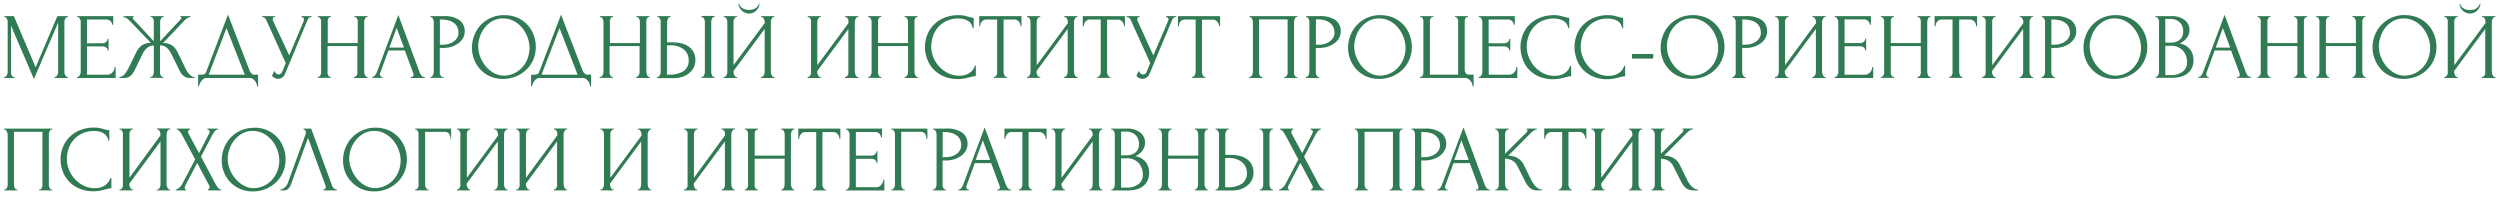 <?xml version="1.0" encoding="UTF-8"?> <svg xmlns="http://www.w3.org/2000/svg" viewBox="0 0 682.82 53.8"> <defs> <style>.cls-1{fill:#317b54;}</style> </defs> <g id="Layer_2" data-name="Layer 2"> <path class="cls-1" d="M14.93,21h.13a.46.46,0,0,0,.33-.15,1.69,1.69,0,0,0,.27-.36,1.74,1.74,0,0,0,.17-.45,2.48,2.48,0,0,0,.05-.45V6.16L9.27,21.58,3,7V19.63a1.82,1.82,0,0,0,0,.45,1.72,1.72,0,0,0,.16.45,1.69,1.69,0,0,0,.27.36.49.49,0,0,0,.36.15H4v.26H1.18V21h.13a.48.48,0,0,0,.33-.15,1.16,1.16,0,0,0,.25-.36,2.18,2.18,0,0,0,.16-.45,2.48,2.48,0,0,0,.05-.45V6a2.38,2.38,0,0,0-.05-.41,2.23,2.23,0,0,0-.16-.43,1.12,1.12,0,0,0-.25-.35.51.51,0,0,0-.33-.14H1.18V4.4H3.79l5.94,14,5.94-14h2.89v.25h-.12a.52.52,0,0,0-.36.14,1.62,1.62,0,0,0-.27.35,1.75,1.75,0,0,0-.17.43,2.38,2.38,0,0,0-.05.41V19.63a2.48,2.48,0,0,0,.05.45,1.74,1.74,0,0,0,.17.45,1.69,1.69,0,0,0,.27.36.49.49,0,0,0,.36.15h.12v.26H14.93Z"></path> <path class="cls-1" d="M21.05,21h.13a.56.56,0,0,0,.36-.14,1.18,1.18,0,0,0,.26-.35,1.63,1.63,0,0,0,.18-.43,1.44,1.44,0,0,0,.07-.44V6A1.4,1.4,0,0,0,22,5.57a1.78,1.78,0,0,0-.18-.43,1.33,1.33,0,0,0-.26-.35.56.56,0,0,0-.36-.14h-.13V4.4h9.86V6.78h-.26a1.73,1.73,0,0,0-.46-1,1.65,1.65,0,0,0-1.28-.45H23.76v6.48H28a1.42,1.42,0,0,0,1-.36,1.12,1.12,0,0,0,.4-.84h.25v3.2H29.4A1,1,0,0,0,29,13a1.47,1.47,0,0,0-1-.33H23.76V20.4h5.61a1.56,1.56,0,0,0,.85-.23,2.3,2.3,0,0,0,1-1.24,2.45,2.45,0,0,0,.11-.63h.26v3H21.05Z"></path> <path class="cls-1" d="M41.07,21h.13a.52.52,0,0,0,.36-.14,1.11,1.11,0,0,0,.26-.36,3.1,3.1,0,0,0,.15-.46,2.48,2.48,0,0,0,.05-.45V12.44a2.71,2.71,0,0,0-1.82.62A5.1,5.1,0,0,0,39,14.61l-2,4.13c-.16.32-.32.64-.5.94a4,4,0,0,1-.63.82,2.84,2.84,0,0,1-.85.58,3,3,0,0,1-1.2.22H32.62V21a1.53,1.53,0,0,0,.9-.29,3.55,3.55,0,0,0,.73-.72,7.42,7.42,0,0,0,.56-.86c.16-.29.3-.54.4-.74l2-4.1a4.7,4.7,0,0,1,1.53-1.89,4.11,4.11,0,0,1,2.47-.67L35.46,5.7A5.54,5.54,0,0,0,34.61,5a1.77,1.77,0,0,0-.89-.31V4.4h2.79v.25c-.18,0-.28.15-.28.28a.53.53,0,0,0,.11.24L42,11.26V6A2.38,2.38,0,0,0,42,5.57a3.12,3.12,0,0,0-.15-.43,1.33,1.33,0,0,0-.26-.35.52.52,0,0,0-.36-.14h-.13V4.4h3.61v.25h-.2a.76.76,0,0,0-.56.52,2,2,0,0,0-.21.81v5.28l5.71-6.09a.33.33,0,0,0,.1-.24c0-.18-.1-.28-.3-.28V4.4H52v.25a2.21,2.21,0,0,0-.9.35,3.67,3.67,0,0,0-.82.7l-5.76,6.07a4.09,4.09,0,0,1,2.51.67,5.12,5.12,0,0,1,1.51,1.89l2,4.1.38.74a4.92,4.92,0,0,0,.57.86,3.6,3.6,0,0,0,.74.72,1.53,1.53,0,0,0,.89.29v.26h-1.2a3,3,0,0,1-1.18-.22,3.08,3.08,0,0,1-.84-.56,3.35,3.35,0,0,1-.62-.81c-.17-.31-.34-.63-.51-1l-2.05-4.13a5.38,5.38,0,0,0-1.16-1.53,2.65,2.65,0,0,0-1.86-.64v7.19a2.37,2.37,0,0,0,0,.44,2.69,2.69,0,0,0,.16.45,1.18,1.18,0,0,0,.24.37.45.45,0,0,0,.34.15h.18v.26H41.07Z"></path> <path class="cls-1" d="M70.49,20.4v3.2h-.25a2.93,2.93,0,0,0-.18-.74,2.83,2.83,0,0,0-.42-.76,2.43,2.43,0,0,0-.63-.57,1.41,1.41,0,0,0-.8-.23H56.41a1.39,1.39,0,0,0-.79.24,2.71,2.71,0,0,0-.63.59,3.51,3.51,0,0,0-.44.75,2.76,2.76,0,0,0-.19.72h-.25V20.4h1.12a1.19,1.19,0,0,0,1.15-.95L62.27,4l5.94,15.37a2.77,2.77,0,0,0,.49.7,1,1,0,0,0,.72.32ZM57,20.4h9.86l-5-12.73Z"></path> <path class="cls-1" d="M71.6,4.4h3.55v.25H75a.4.4,0,0,0-.38.17.66.66,0,0,0-.11.35.85.85,0,0,0,0,.23,1.31,1.31,0,0,0,0,.15L79,15.13l3.92-9.3s0-.11.07-.22A.91.91,0,0,0,83,5.29a.53.53,0,0,0-.26-.5,1,1,0,0,0-.38-.14V4.4h2.74v.25a.93.93,0,0,0-.71.25,1.9,1.9,0,0,0-.37.5L77.89,20.09a2.29,2.29,0,0,1-.81,1.09,2,2,0,0,1-1.11.35,1.92,1.92,0,0,1-.69-.12,2.39,2.39,0,0,1-.53-.27,2.46,2.46,0,0,1-.47-.41l.64-1.4a2,2,0,0,0,.54.75,1.08,1.08,0,0,0,.69.27.88.88,0,0,0,.48-.17,1.33,1.33,0,0,0,.42-.52l1-2.43L72.72,5.47a1.29,1.29,0,0,0-1.12-.82Z"></path> <path class="cls-1" d="M96.71,21h.13a.53.53,0,0,0,.34-.14,1.3,1.3,0,0,0,.27-.36,1.79,1.79,0,0,0,.16-.46,1.82,1.82,0,0,0,0-.45v-7H89.47v7a2.48,2.48,0,0,0,0,.45,1.7,1.7,0,0,0,.15.45,1.36,1.36,0,0,0,.25.36.45.45,0,0,0,.34.15h.13v.26H86.81V21h.12a.53.53,0,0,0,.34-.14,1.3,1.3,0,0,0,.27-.36,1.79,1.79,0,0,0,.16-.46,1.82,1.82,0,0,0,0-.45V6a1.68,1.68,0,0,0,0-.41,1.69,1.69,0,0,0-.15-.43,1.33,1.33,0,0,0-.26-.35.52.52,0,0,0-.36-.14h-.12V4.4h3.58v.25h-.13a.56.56,0,0,0-.36.14,1.09,1.09,0,0,0-.24.35,2.16,2.16,0,0,0-.14.43,2.38,2.38,0,0,0,0,.41v5.79h8.19V6a1.68,1.68,0,0,0,0-.41,1.69,1.69,0,0,0-.15-.43,1.33,1.33,0,0,0-.26-.35.52.52,0,0,0-.36-.14h-.13V4.4h3.59v.25h-.13a.56.56,0,0,0-.36.14,1.09,1.09,0,0,0-.24.35,2.16,2.16,0,0,0-.14.43,1.68,1.68,0,0,0-.05.41V19.63a1.86,1.86,0,0,0,.06.45,2.2,2.2,0,0,0,.17.45,1.61,1.61,0,0,0,.24.36.44.44,0,0,0,.32.15h.13v.26H96.71Z"></path> <path class="cls-1" d="M112.21,21h.13c.41,0,.61-.19.61-.56a1.47,1.47,0,0,0-.08-.44l-2.3-6.22h-4.48l-2.23,6.12a1.18,1.18,0,0,0-.08.38.74.74,0,0,0,.18.53.52.52,0,0,0,.39.19h.12v.26h-2.84V21h.13a.86.86,0,0,0,.65-.4,3.23,3.23,0,0,0,.53-.93L108.8,4.09l5.74,15.47a4.19,4.19,0,0,0,.5,1,1,1,0,0,0,.83.49H116v.26h-3.79ZM106.34,13h4l-2-5.35Z"></path> <path class="cls-1" d="M117.51,4.4h3.63a7.24,7.24,0,0,1,4.32,1.08,3.63,3.63,0,0,1,1.47,3.09,3.63,3.63,0,0,1-.51,1.92,4.81,4.81,0,0,1-1.35,1.42,6.65,6.65,0,0,1-1.88.89,7.4,7.4,0,0,1-2.07.3h-1v6.53a1.82,1.82,0,0,0,0,.45,1.72,1.72,0,0,0,.16.45,1.66,1.66,0,0,0,.26.36A.45.45,0,0,0,121,21h.13v.26h-3.58V21h.13a.48.48,0,0,0,.33-.15,1.16,1.16,0,0,0,.25-.36,2.18,2.18,0,0,0,.16-.45,2.48,2.48,0,0,0,.05-.45V6a2,2,0,0,0-.21-.81.77.77,0,0,0-.58-.52h-.13Zm2.64.89v6.92h.77a5.55,5.55,0,0,0,1.84-.29,4,4,0,0,0,1.35-.74,3.06,3.06,0,0,0,.82-1,2.7,2.7,0,0,0,.28-1.2,4,4,0,0,0-.24-1.4,2.89,2.89,0,0,0-.8-1.15,3.93,3.93,0,0,0-1.45-.79,7.07,7.07,0,0,0-2.21-.3Z"></path> <path class="cls-1" d="M137.74,4.14a8.9,8.9,0,0,1,3.58.7,8.24,8.24,0,0,1,4.42,4.66,9.19,9.19,0,0,1,.6,3.3,8.72,8.72,0,0,1-.7,3.53,8.25,8.25,0,0,1-1.94,2.76,9.17,9.17,0,0,1-2.85,1.81,9.35,9.35,0,0,1-3.47.65,8.59,8.59,0,0,1-3.55-.71,8.1,8.1,0,0,1-2.66-1.9,8.24,8.24,0,0,1-1.68-2.71,8.94,8.94,0,0,1-.59-3.2,9.32,9.32,0,0,1,.59-3.24,8.63,8.63,0,0,1,1.73-2.86,8.59,8.59,0,0,1,6.52-2.79Zm0,16.52a6.85,6.85,0,0,0,3-.78,7.18,7.18,0,0,0,2.17-1.8,7.4,7.4,0,0,0,1.29-2.39,8.42,8.42,0,0,0,.43-2.59,8.46,8.46,0,0,0-.52-2.84,8.76,8.76,0,0,0-1.46-2.6,7.52,7.52,0,0,0-2.27-1.89,6,6,0,0,0-3-.73,5.73,5.73,0,0,0-2.85.7,7.19,7.19,0,0,0-2.14,1.81A8,8,0,0,0,131.08,10a8.24,8.24,0,0,0-.46,2.67,7.93,7.93,0,0,0,.54,2.83,9.26,9.26,0,0,0,1.48,2.57,7.91,7.91,0,0,0,2.25,1.87A5.73,5.73,0,0,0,137.72,20.66Z"></path> <path class="cls-1" d="M161.45,20.4v3.2h-.26a2.56,2.56,0,0,0-.18-.74,2.83,2.83,0,0,0-.42-.76,2.43,2.43,0,0,0-.63-.57,1.38,1.38,0,0,0-.79-.23H147.36a1.39,1.39,0,0,0-.79.24,2.71,2.71,0,0,0-.63.59,3.11,3.11,0,0,0-.43.75,2.41,2.41,0,0,0-.19.72h-.26V20.4h1.13a1.2,1.2,0,0,0,1.15-.95L153.23,4l5.94,15.37a2.53,2.53,0,0,0,.49.7,1,1,0,0,0,.71.32Zm-13.55,0h9.86L152.82,7.67Z"></path> <path class="cls-1" d="M173.74,21h.13a.49.49,0,0,0,.33-.14,1.3,1.3,0,0,0,.27-.36,1.81,1.81,0,0,0,.17-.46,2.48,2.48,0,0,0,.05-.45v-7h-8.2v7a2.48,2.48,0,0,0,0,.45,2.18,2.18,0,0,0,.16.45,1.61,1.61,0,0,0,.24.36.45.45,0,0,0,.35.15h.13v.26h-3.59V21H164a.49.49,0,0,0,.33-.14,1.3,1.3,0,0,0,.27-.36,1.81,1.81,0,0,0,.17-.46,2.48,2.48,0,0,0,.05-.45V6a2.38,2.38,0,0,0-.05-.41,2.23,2.23,0,0,0-.16-.43,1.3,1.3,0,0,0-.25-.35.56.56,0,0,0-.36-.14h-.13V4.4h3.59v.25h-.13a.52.52,0,0,0-.36.14,1.12,1.12,0,0,0-.25.35c-.05.14-.1.28-.14.43a2.38,2.38,0,0,0,0,.41v5.79h8.2V6a2.38,2.38,0,0,0-.05-.41,2.23,2.23,0,0,0-.16-.43,1.3,1.3,0,0,0-.25-.35.56.56,0,0,0-.36-.14h-.13V4.4h3.58v.25h-.12a.52.52,0,0,0-.36.14,1.12,1.12,0,0,0-.25.35,3.09,3.09,0,0,0-.14.43,2.38,2.38,0,0,0,0,.41V19.63a1.5,1.5,0,0,0,.07.45,2.18,2.18,0,0,0,.16.45,1.36,1.36,0,0,0,.25.36.42.42,0,0,0,.32.15h.12v.26h-3.58Z"></path> <path class="cls-1" d="M179.5,21h.13a.49.49,0,0,0,.33-.14,1.18,1.18,0,0,0,.26-.35,2,2,0,0,0,.16-.43,1.35,1.35,0,0,0,.07-.41V6.06a2.58,2.58,0,0,0,0-.43,1.57,1.57,0,0,0-.17-.46,1.69,1.69,0,0,0-.27-.36.44.44,0,0,0-.33-.16h-.13V4.4h3.61v.25h-.18a.77.77,0,0,0-.56.55,2.32,2.32,0,0,0-.21.86v5.51h1.44a11.28,11.28,0,0,1,2.32.24,6,6,0,0,1,2,.82,4.38,4.38,0,0,1,1.42,1.51,4.58,4.58,0,0,1,.54,2.32,4.45,4.45,0,0,1-.46,2A4.53,4.53,0,0,1,188.18,20a5.66,5.66,0,0,1-1.88,1,7.74,7.74,0,0,1-2.34.34H179.5Zm3.05-.64a6.94,6.94,0,0,0,4.26-1,3.42,3.42,0,0,0,1.29-2.82,3.81,3.81,0,0,0-1.29-3,5.53,5.53,0,0,0-3.8-1.15h-.85v8Zm9.06-16h3.61v.25H195a.55.55,0,0,0-.32.18,1.18,1.18,0,0,0-.23.35,1.8,1.8,0,0,0-.14.41,1.44,1.44,0,0,0-.05.39V19.63a1.75,1.75,0,0,0,.05.44,2,2,0,0,0,.15.45,1.35,1.35,0,0,0,.24.35A.56.56,0,0,0,195,21h.18v.26h-3.61V21h.13a.52.52,0,0,0,.36-.14,1,1,0,0,0,.25-.36,2.27,2.27,0,0,0,.16-.46,2.48,2.48,0,0,0,.05-.45V6a2.38,2.38,0,0,0-.05-.41,2.23,2.23,0,0,0-.16-.43,1.12,1.12,0,0,0-.25-.35.52.52,0,0,0-.36-.14h-.13Z"></path> <path class="cls-1" d="M207.87,21H208a.52.52,0,0,0,.36-.14,1.3,1.3,0,0,0,.27-.36,1.48,1.48,0,0,0,.16-.46,1.86,1.86,0,0,0,.06-.45V7.9l-8.51,11.5v.23a1.9,1.9,0,0,0,.07.45,2.2,2.2,0,0,0,.17.45,1.16,1.16,0,0,0,.25.36.49.49,0,0,0,.36.15h.13v.26h-3.64V21h.13a.52.52,0,0,0,.36-.14,1.3,1.3,0,0,0,.27-.36,1.79,1.79,0,0,0,.16-.46,1.82,1.82,0,0,0,.05-.45V6a1.68,1.68,0,0,0-.05-.41,1.72,1.72,0,0,0-.16-.43,1.62,1.62,0,0,0-.27-.35.52.52,0,0,0-.36-.14h-.13V4.4h3.64v.25h-.21a.58.58,0,0,0-.32.18,1.8,1.8,0,0,0-.24.35,1.44,1.44,0,0,0-.15.41,1.48,1.48,0,0,0-.06.39V17.81l8.51-11.49V6a1.76,1.76,0,0,0-.06-.41,1.4,1.4,0,0,0-.16-.43,1.62,1.62,0,0,0-.27-.35.52.52,0,0,0-.36-.14h-.13V4.4h3.64v.25h-.13a.54.54,0,0,0-.36.14,1.12,1.12,0,0,0-.25.35,2.26,2.26,0,0,0-.17.43,1.76,1.76,0,0,0-.06.41V19.63a1.78,1.78,0,0,0,.06.44,2.75,2.75,0,0,0,.17.45,1.21,1.21,0,0,0,.25.37.51.51,0,0,0,.36.15h.13v.26h-3.64Zm-.43-20a2.18,2.18,0,0,1-.21.9,3.19,3.19,0,0,1-.57.87,3,3,0,0,1-.9.66,2.5,2.5,0,0,1-1.16.26,2.71,2.71,0,0,1-1.14-.24,3,3,0,0,1-.91-.63,3.29,3.29,0,0,1-.62-.87A2.24,2.24,0,0,1,201.7,1h.16a1.6,1.6,0,0,0,.16.44,2.21,2.21,0,0,0,.45.56,2.66,2.66,0,0,0,.82.49,3.62,3.62,0,0,0,1.28.2,3.56,3.56,0,0,0,1.29-.2,2.72,2.72,0,0,0,.81-.49,1.75,1.75,0,0,0,.43-.56,3.42,3.42,0,0,0,.18-.44Z"></path> <path class="cls-1" d="M230.79,21h.13a.56.56,0,0,0,.36-.14,1.3,1.3,0,0,0,.27-.36,1.79,1.79,0,0,0,.16-.46,1.82,1.82,0,0,0,0-.45V7.9l-8.5,11.5v.23a1.5,1.5,0,0,0,.07.45,2.18,2.18,0,0,0,.16.45,1.38,1.38,0,0,0,.26.36.49.49,0,0,0,.36.15h.12v.26H220.6V21h.13a.52.52,0,0,0,.35-.14,1,1,0,0,0,.27-.36,1.5,1.5,0,0,0,.17-.46,2.48,2.48,0,0,0,0-.45V6a2.38,2.38,0,0,0,0-.41,1.43,1.43,0,0,0-.17-.43,1.17,1.17,0,0,0-.27-.35.52.52,0,0,0-.35-.14h-.13V4.4h3.63v.25H224a.55.55,0,0,0-.32.18,1.45,1.45,0,0,0-.24.35,1.84,1.84,0,0,0-.16.41,2,2,0,0,0-.05.39V17.81l8.5-11.49V6a1.68,1.68,0,0,0,0-.41,1.72,1.72,0,0,0-.16-.43,1.62,1.62,0,0,0-.27-.35.56.56,0,0,0-.36-.14h-.13V4.4h3.64v.25h-.13a.52.52,0,0,0-.36.14,1.33,1.33,0,0,0-.26.35,3.16,3.16,0,0,0-.16.43,1.4,1.4,0,0,0-.07.41V19.63a1.44,1.44,0,0,0,.07.44,4,4,0,0,0,.16.45,1.44,1.44,0,0,0,.26.37.49.49,0,0,0,.36.15h.13v.26h-3.64Z"></path> <path class="cls-1" d="M247.08,21h.12a.53.53,0,0,0,.34-.14,1.3,1.3,0,0,0,.27-.36,1.79,1.79,0,0,0,.16-.46,1.82,1.82,0,0,0,.05-.45v-7h-8.19v7a2.48,2.48,0,0,0,0,.45,3,3,0,0,0,.15.45,1.36,1.36,0,0,0,.25.36.45.45,0,0,0,.34.15h.13v.26h-3.58V21h.12a.51.51,0,0,0,.34-.14,1.3,1.3,0,0,0,.27-.36,1.79,1.79,0,0,0,.16-.46,1.82,1.82,0,0,0,.05-.45V6a1.68,1.68,0,0,0-.05-.41,1.69,1.69,0,0,0-.15-.43,1.14,1.14,0,0,0-.26-.35.52.52,0,0,0-.36-.14h-.12V4.4h3.58v.25h-.13a.56.56,0,0,0-.36.14,1.09,1.09,0,0,0-.24.35,3.09,3.09,0,0,0-.14.43,2.38,2.38,0,0,0,0,.41v5.79H248V6a1.68,1.68,0,0,0-.05-.41,1.69,1.69,0,0,0-.15-.43,1.14,1.14,0,0,0-.26-.35.52.52,0,0,0-.36-.14h-.12V4.4h3.58v.25h-.13a.56.56,0,0,0-.36.14,1.09,1.09,0,0,0-.24.35,2.16,2.16,0,0,0-.14.43,2.38,2.38,0,0,0,0,.41V19.63a1.86,1.86,0,0,0,.06.45,3,3,0,0,0,.17.45,1.61,1.61,0,0,0,.24.36.44.44,0,0,0,.32.15h.13v.26h-3.58Z"></path> <path class="cls-1" d="M261.77,5.06a7.49,7.49,0,0,0-3.29.68,6.85,6.85,0,0,0-2.31,1.77A7,7,0,0,0,254.8,10a8.53,8.53,0,0,0-.45,2.69,7.66,7.66,0,0,0,.59,3A8.21,8.21,0,0,0,259,20a6.68,6.68,0,0,0,4.09.58,4.49,4.49,0,0,0,1.24-.4,3.87,3.87,0,0,0,1.14-.83,3.46,3.46,0,0,0,.8-1.41h.26v2.84a3.27,3.27,0,0,0-.8.11c-.29.06-.6.14-.94.23s-.94.23-1.47.33a10.25,10.25,0,0,1-5.62-.61,8.66,8.66,0,0,1-2.82-2A8.32,8.32,0,0,1,253.19,16a9.25,9.25,0,0,1-.56-3.14,9.35,9.35,0,0,1,.56-3.15,8.17,8.17,0,0,1,1.7-2.8,8.59,8.59,0,0,1,2.89-2,10.13,10.13,0,0,1,4.1-.77,7.05,7.05,0,0,1,1.52.15l1.22.31a4.64,4.64,0,0,0,.7.19,2.7,2.7,0,0,0,.63.07V7.7h-.26a3.06,3.06,0,0,0-.56-1.32,2.85,2.85,0,0,0-1-.81A4.31,4.31,0,0,0,263,5.18,6.46,6.46,0,0,0,261.77,5.06Z"></path> <path class="cls-1" d="M274.94,21h.12v.26h-3.63V21h.13a.49.49,0,0,0,.35-.15,1.22,1.22,0,0,0,.27-.36,1.74,1.74,0,0,0,.17-.45,2.48,2.48,0,0,0,0-.45V5.34h-3a1.43,1.43,0,0,0-.72.18,1.84,1.84,0,0,0-.51.45,2,2,0,0,0-.31.59,2.3,2.3,0,0,0-.1.63h-.25V4.4H279V7.19h-.25a2,2,0,0,0-.11-.63,1.94,1.94,0,0,0-.3-.59,1.75,1.75,0,0,0-.52-.45,1.36,1.36,0,0,0-.71-.18h-3V19.63a1.82,1.82,0,0,0,.05.45,1.72,1.72,0,0,0,.16.45,2.09,2.09,0,0,0,.26.36A.45.45,0,0,0,274.94,21Z"></path> <path class="cls-1" d="M290.63,21h.13a.52.52,0,0,0,.36-.14,1.3,1.3,0,0,0,.27-.36,1.79,1.79,0,0,0,.16-.46,1.86,1.86,0,0,0,.06-.45V7.9L283.1,19.4v.23a1.9,1.9,0,0,0,.07.45,3,3,0,0,0,.16.45,1.38,1.38,0,0,0,.26.36A.49.49,0,0,0,284,21h.13v.26h-3.64V21h.13a.52.52,0,0,0,.36-.14,1.3,1.3,0,0,0,.27-.36,1.79,1.79,0,0,0,.16-.46,1.82,1.82,0,0,0,.05-.45V6a1.68,1.68,0,0,0-.05-.41,1.72,1.72,0,0,0-.16-.43,1.62,1.62,0,0,0-.27-.35.52.52,0,0,0-.36-.14h-.13V4.4h3.64v.25h-.21a.58.58,0,0,0-.32.18,1.8,1.8,0,0,0-.24.35,1.44,1.44,0,0,0-.15.41,1.48,1.48,0,0,0-.06.39V17.81l8.51-11.49V6a1.76,1.76,0,0,0-.06-.41,1.72,1.72,0,0,0-.16-.43,1.62,1.62,0,0,0-.27-.35.52.52,0,0,0-.36-.14h-.13V4.4h3.64v.25h-.13a.52.52,0,0,0-.36.14,1.12,1.12,0,0,0-.25.35,2.26,2.26,0,0,0-.17.43,1.76,1.76,0,0,0-.06.41V19.63a1.78,1.78,0,0,0,.06.44,2.75,2.75,0,0,0,.17.45,1.21,1.21,0,0,0,.25.37.49.49,0,0,0,.36.15h.13v.26h-3.64Z"></path> <path class="cls-1" d="M303.18,21h.13v.26h-3.64V21h.13a.49.49,0,0,0,.36-.15,1.69,1.69,0,0,0,.27-.36,1.72,1.72,0,0,0,.16-.45,1.82,1.82,0,0,0,.05-.45V5.34h-3a1.36,1.36,0,0,0-.71.18,1.59,1.59,0,0,0-.51.45A2,2,0,0,0,296,7.19h-.26V4.4h11.5V7.19H307A2,2,0,0,0,306.61,6a1.84,1.84,0,0,0-.51-.45,1.43,1.43,0,0,0-.72-.18h-3V19.63a2.48,2.48,0,0,0,.05.45,1.74,1.74,0,0,0,.17.45,1.64,1.64,0,0,0,.25.36A.47.47,0,0,0,303.18,21Z"></path> <path class="cls-1" d="M307.71,4.4h3.56v.25h-.15a.43.43,0,0,0-.39.17.74.74,0,0,0-.1.35.85.85,0,0,0,0,.23.53.53,0,0,0,0,.15l4.38,9.58L319,5.83a1,1,0,0,0,.08-.22.89.89,0,0,0,.05-.32.52.52,0,0,0-.25-.5,1,1,0,0,0-.39-.14V4.4h2.74v.25a.91.91,0,0,0-.7.25,1.7,1.7,0,0,0-.37.5L314,20.09a2.3,2.3,0,0,1-.82,1.09,1.94,1.94,0,0,1-1.1.35,1.85,1.85,0,0,1-.69-.12,2.27,2.27,0,0,1-.54-.27,2.42,2.42,0,0,1-.46-.41l.64-1.4a2,2,0,0,0,.54.75,1.08,1.08,0,0,0,.69.27.85.85,0,0,0,.47-.17,1.27,1.27,0,0,0,.43-.52l1-2.43L308.84,5.47a1.31,1.31,0,0,0-1.13-.82Z"></path> <path class="cls-1" d="M329.09,21h.13v.26h-3.64V21h.13a.49.49,0,0,0,.36-.15,1.69,1.69,0,0,0,.27-.36,1.74,1.74,0,0,0,.17-.45,2.48,2.48,0,0,0,.05-.45V5.34h-3a1.4,1.4,0,0,0-.72.18,1.71,1.71,0,0,0-.51.45A2,2,0,0,0,322,7.19h-.26V4.4h11.5V7.19h-.26A2,2,0,0,0,332.52,6a1.59,1.59,0,0,0-.51-.45,1.37,1.37,0,0,0-.72-.18h-3V19.63a2.48,2.48,0,0,0,.05.45,1.74,1.74,0,0,0,.17.45,1.66,1.66,0,0,0,.26.36A.45.45,0,0,0,329.09,21Z"></path> <path class="cls-1" d="M341.26,21h.12a.52.52,0,0,0,.36-.14,1.11,1.11,0,0,0,.26-.36,1.77,1.77,0,0,0,.15-.46,1.82,1.82,0,0,0,.05-.45V6a1.76,1.76,0,0,0-.06-.41,2.26,2.26,0,0,0-.17-.43,1.3,1.3,0,0,0-.25-.35.53.53,0,0,0-.34-.14h-.12V4.4h13.11v.25h-.21a.43.43,0,0,0-.31.14,1.55,1.55,0,0,0-.21.36,2.59,2.59,0,0,0-.14.45,1.54,1.54,0,0,0-.06.38V19.63a3.59,3.59,0,0,0,0,.44,2.54,2.54,0,0,0,.13.45,1.37,1.37,0,0,0,.23.37.44.44,0,0,0,.32.15h.21v.26h-3.59V21H351a.42.42,0,0,0,.32-.15,1.11,1.11,0,0,0,.23-.36,1.67,1.67,0,0,0,.13-.45,2.42,2.42,0,0,0,0-.45V5.29h-7.81V19.63a2.48,2.48,0,0,0,.05.45,2.15,2.15,0,0,0,.14.45,1.13,1.13,0,0,0,.24.36.53.53,0,0,0,.36.15h.13v.26h-3.58Z"></path> <path class="cls-1" d="M356.77,4.4h3.64a7.23,7.23,0,0,1,4.31,1.08,3.61,3.61,0,0,1,1.48,3.09,3.63,3.63,0,0,1-.52,1.92,4.57,4.57,0,0,1-1.35,1.42,6.46,6.46,0,0,1-1.87.89,7.51,7.51,0,0,1-2.07.3h-1v6.53a2.48,2.48,0,0,0,0,.45,1.74,1.74,0,0,0,.17.45,2.07,2.07,0,0,0,.25.36.47.47,0,0,0,.35.15h.13v.26h-3.59V21h.13a.46.46,0,0,0,.33-.15,1.19,1.19,0,0,0,.26-.36,1.7,1.7,0,0,0,.15-.45,1.86,1.86,0,0,0,.06-.45V6a2,2,0,0,0-.21-.81.78.78,0,0,0-.59-.52h-.13Zm2.64.89v6.92h.77a5.51,5.51,0,0,0,1.84-.29,4,4,0,0,0,1.35-.74,3.09,3.09,0,0,0,.83-1,2.7,2.7,0,0,0,.28-1.2,4,4,0,0,0-.24-1.4,3,3,0,0,0-.8-1.15A4,4,0,0,0,362,5.59a7,7,0,0,0-2.21-.3Z"></path> <path class="cls-1" d="M377,4.14a9,9,0,0,1,3.59.7,8.23,8.23,0,0,1,2.7,1.9A8.43,8.43,0,0,1,385,9.5a9,9,0,0,1,.61,3.3,8.73,8.73,0,0,1-.71,3.53A8.23,8.23,0,0,1,383,19.09a9.1,9.1,0,0,1-2.86,1.81,9.31,9.31,0,0,1-3.47.65,8.57,8.57,0,0,1-3.54-.71,8.25,8.25,0,0,1-2.67-1.9,8.38,8.38,0,0,1-1.67-2.71,8.73,8.73,0,0,1-.59-3.2,9.1,9.1,0,0,1,.59-3.24,8.63,8.63,0,0,1,1.73-2.86A8.55,8.55,0,0,1,377,4.14Zm0,16.52a6.8,6.8,0,0,0,3-.78,7,7,0,0,0,2.17-1.8,7.62,7.62,0,0,0,1.3-2.39,8.18,8.18,0,0,0-.09-5.43,8.76,8.76,0,0,0-1.46-2.6,7.64,7.64,0,0,0-2.27-1.89,6,6,0,0,0-3-.73,5.73,5.73,0,0,0-2.85.7,7.32,7.32,0,0,0-2.14,1.81A7.8,7.8,0,0,0,370.35,10a8.26,8.26,0,0,0-.47,2.67,7.93,7.93,0,0,0,.54,2.83,9.29,9.29,0,0,0,1.49,2.57,7.65,7.65,0,0,0,2.25,1.87A5.7,5.7,0,0,0,377,20.66Z"></path> <path class="cls-1" d="M387.83,21H388a.54.54,0,0,0,.39-.15,1.13,1.13,0,0,0,.24-.36,2.13,2.13,0,0,0,.13-.45,3.75,3.75,0,0,0,0-.45V6.06a4,4,0,0,0,0-.43,1.92,1.92,0,0,0-.13-.46,1.13,1.13,0,0,0-.24-.36.51.51,0,0,0-.39-.16h-.13V4.4h3.61v.25h-.25a.59.59,0,0,0-.35.18,1.07,1.07,0,0,0-.21.36,2.12,2.12,0,0,0-.12.45,2.27,2.27,0,0,0,0,.42V20.4h7.71V6.06a2.27,2.27,0,0,0,0-.42,1.67,1.67,0,0,0-.13-.45,1.13,1.13,0,0,0-.24-.36.62.62,0,0,0-.36-.18h-.15V4.4h3.56v.25h-.23a.54.54,0,0,0-.34.18,1.25,1.25,0,0,0-.2.36,3,3,0,0,0-.12.45,3.66,3.66,0,0,0,0,.42V19a1.74,1.74,0,0,0,.27.94,1,1,0,0,0,.89.44h1.28v3.2h-.26a3,3,0,0,0-.57-1.47,2.54,2.54,0,0,0-.67-.59,1.8,1.8,0,0,0-.94-.24H387.83Z"></path> <path class="cls-1" d="M403.86,21H404a.52.52,0,0,0,.36-.14,1.41,1.41,0,0,0,.27-.35,2.05,2.05,0,0,0,.18-.43,1.78,1.78,0,0,0,.06-.44V6a1.76,1.76,0,0,0-.06-.41,2.3,2.3,0,0,0-.18-.43,1.62,1.62,0,0,0-.27-.35.52.52,0,0,0-.36-.14h-.13V4.4h9.86V6.78h-.25a1.75,1.75,0,0,0-.47-1,1.65,1.65,0,0,0-1.28-.45h-5.14v6.48h4.25a1.39,1.39,0,0,0,1-.36,1.09,1.09,0,0,0,.4-.84h.26v3.2h-.26a1.05,1.05,0,0,0-.38-.8,1.49,1.49,0,0,0-1-.33h-4.25V20.4h5.61a1.55,1.55,0,0,0,.84-.23,2.3,2.3,0,0,0,1-1.24,2.14,2.14,0,0,0,.12-.63h.25v3h-10.5Z"></path> <path class="cls-1" d="M424.43,5.06a7.53,7.53,0,0,0-3.3.68,6.85,6.85,0,0,0-2.31,1.77A7.18,7.18,0,0,0,417.45,10a8.53,8.53,0,0,0-.45,2.69,7.85,7.85,0,0,0,.59,3,8.21,8.21,0,0,0,4,4.35,6.68,6.68,0,0,0,4.09.58,4.49,4.49,0,0,0,1.24-.4,3.87,3.87,0,0,0,1.14-.83,3.59,3.59,0,0,0,.81-1.41h.25v2.84a3.34,3.34,0,0,0-.8.11c-.29.06-.6.14-.94.23s-.93.23-1.47.33a10.25,10.25,0,0,1-5.62-.61,8.51,8.51,0,0,1-2.81-2A8.19,8.19,0,0,1,415.84,16a9.25,9.25,0,0,1-.56-3.14,9.35,9.35,0,0,1,.56-3.15,8.17,8.17,0,0,1,1.7-2.8,8.59,8.59,0,0,1,2.89-2,10.13,10.13,0,0,1,4.1-.77,7.05,7.05,0,0,1,1.52.15l1.22.31a4.64,4.64,0,0,0,.7.19,2.76,2.76,0,0,0,.63.07V7.7h-.26a3.06,3.06,0,0,0-.56-1.32,2.85,2.85,0,0,0-1-.81,4.31,4.31,0,0,0-1.18-.39A6.44,6.44,0,0,0,424.43,5.06Z"></path> <path class="cls-1" d="M439.17,5.06a7.49,7.49,0,0,0-3.29.68,6.85,6.85,0,0,0-2.31,1.77A7.18,7.18,0,0,0,432.2,10a8.53,8.53,0,0,0-.45,2.69,7.66,7.66,0,0,0,.59,3,8.21,8.21,0,0,0,4,4.35,6.68,6.68,0,0,0,4.09.58,4.49,4.49,0,0,0,1.24-.4,3.87,3.87,0,0,0,1.14-.83,3.59,3.59,0,0,0,.81-1.41h.25v2.84a3.34,3.34,0,0,0-.8.11c-.29.06-.6.14-.94.23s-.93.23-1.47.33a10.25,10.25,0,0,1-5.62-.61,8.66,8.66,0,0,1-2.82-2A8.32,8.32,0,0,1,430.59,16a9.25,9.25,0,0,1-.56-3.14,9.35,9.35,0,0,1,.56-3.15,8.17,8.17,0,0,1,1.7-2.8,8.59,8.59,0,0,1,2.89-2,10.13,10.13,0,0,1,4.1-.77,7.05,7.05,0,0,1,1.52.15L442,4.6a4.64,4.64,0,0,0,.7.19,2.7,2.7,0,0,0,.63.07V7.7h-.26a3.06,3.06,0,0,0-.56-1.32,2.85,2.85,0,0,0-1-.81,4.31,4.31,0,0,0-1.18-.39A6.46,6.46,0,0,0,439.17,5.06Z"></path> <path class="cls-1" d="M445.73,16V14.74h5.81V16Z"></path> <path class="cls-1" d="M462.4,4.14a8.9,8.9,0,0,1,3.58.7A8.16,8.16,0,0,1,470.4,9.5a9.19,9.19,0,0,1,.6,3.3,8.72,8.72,0,0,1-.7,3.53,8.37,8.37,0,0,1-1.93,2.76,9.22,9.22,0,0,1-2.86,1.81,9.31,9.31,0,0,1-3.47.65,8.62,8.62,0,0,1-3.55-.71,8.21,8.21,0,0,1-2.66-1.9,8.58,8.58,0,0,1-1.68-2.71,8.94,8.94,0,0,1-.59-3.2,9.32,9.32,0,0,1,.59-3.24,8.58,8.58,0,0,1,8.25-5.65Zm0,16.52a6.84,6.84,0,0,0,3-.78,7.06,7.06,0,0,0,2.17-1.8,7.4,7.4,0,0,0,1.29-2.39,8.13,8.13,0,0,0,.43-2.59,8.22,8.22,0,0,0-.52-2.84,8.76,8.76,0,0,0-1.46-2.6A7.52,7.52,0,0,0,465,5.77a6,6,0,0,0-3-.73,5.73,5.73,0,0,0-2.85.7,7.19,7.19,0,0,0-2.14,1.81A8,8,0,0,0,455.74,10a8.24,8.24,0,0,0-.46,2.67,7.93,7.93,0,0,0,.54,2.83,9,9,0,0,0,1.49,2.57,7.74,7.74,0,0,0,2.24,1.87A5.76,5.76,0,0,0,462.39,20.66Z"></path> <path class="cls-1" d="M473.23,4.4h3.64a7.23,7.23,0,0,1,4.31,1.08,3.63,3.63,0,0,1,1.47,3.09,3.63,3.63,0,0,1-.51,1.92,4.57,4.57,0,0,1-1.35,1.42,6.52,6.52,0,0,1-1.88.89,7.4,7.4,0,0,1-2.07.3h-1v6.53a1.82,1.82,0,0,0,.05.45,1.72,1.72,0,0,0,.16.45,2.09,2.09,0,0,0,.26.36.45.45,0,0,0,.35.15h.13v.26h-3.59V21h.13a.46.46,0,0,0,.33-.15,1.38,1.38,0,0,0,.26-.36,1.7,1.7,0,0,0,.15-.45,2.48,2.48,0,0,0,0-.45V6a2.12,2.12,0,0,0-.2-.81.8.8,0,0,0-.59-.52h-.13Zm2.64.89v6.92h.77a5.51,5.51,0,0,0,1.84-.29,4,4,0,0,0,1.35-.74,3,3,0,0,0,.82-1,2.72,2.72,0,0,0,.29-1.2,3.82,3.82,0,0,0-.25-1.4,3,3,0,0,0-.79-1.15,4,4,0,0,0-1.46-.79,7.07,7.07,0,0,0-2.21-.3Z"></path> <path class="cls-1" d="M495,21h.13a.52.52,0,0,0,.36-.14,1.3,1.3,0,0,0,.27-.36,1.79,1.79,0,0,0,.16-.46,1.82,1.82,0,0,0,.05-.45V7.9l-8.5,11.5v.23a1.5,1.5,0,0,0,.07.45,3,3,0,0,0,.16.45,1.38,1.38,0,0,0,.26.36.49.49,0,0,0,.36.15h.13v.26h-3.64V21H485a.56.56,0,0,0,.36-.14,1.11,1.11,0,0,0,.26-.36,1.5,1.5,0,0,0,.17-.46,1.82,1.82,0,0,0,.05-.45V6a1.68,1.68,0,0,0-.05-.41,1.43,1.43,0,0,0-.17-.43,1.33,1.33,0,0,0-.26-.35.56.56,0,0,0-.36-.14h-.13V4.4h3.64v.25h-.21a.58.58,0,0,0-.32.18,1.8,1.8,0,0,0-.24.35,1.84,1.84,0,0,0-.16.41,2,2,0,0,0-.05.39V17.81L496,6.32V6a1.68,1.68,0,0,0-.05-.41,1.72,1.72,0,0,0-.16-.43,1.62,1.62,0,0,0-.27-.35.52.52,0,0,0-.36-.14H495V4.4h3.64v.25h-.13a.52.52,0,0,0-.36.14,1.12,1.12,0,0,0-.25.35,2.26,2.26,0,0,0-.17.43,1.85,1.85,0,0,0-.07.41V19.63a1.82,1.82,0,0,0,.07.44,2.75,2.75,0,0,0,.17.45,1.21,1.21,0,0,0,.25.37.49.49,0,0,0,.36.15h.13v.26H495Z"></path> <path class="cls-1" d="M501.09,21h.13a.56.56,0,0,0,.36-.14,1.18,1.18,0,0,0,.26-.35,1.63,1.63,0,0,0,.18-.43,1.44,1.44,0,0,0,.07-.44V6a1.4,1.4,0,0,0-.07-.41,1.78,1.78,0,0,0-.18-.43,1.33,1.33,0,0,0-.26-.35.56.56,0,0,0-.36-.14h-.13V4.4H511V6.78h-.26a1.73,1.73,0,0,0-.46-1A1.65,1.65,0,0,0,509,5.29H503.8v6.48h4.25a1.4,1.4,0,0,0,1-.36,1.12,1.12,0,0,0,.4-.84h.25v3.2h-.25a1,1,0,0,0-.39-.8,1.47,1.47,0,0,0-1-.33H503.8V20.4h5.61a1.56,1.56,0,0,0,.85-.23,2.3,2.3,0,0,0,1-1.24,2.45,2.45,0,0,0,.11-.63h.26v3h-10.5Z"></path> <path class="cls-1" d="M523.73,21h.12a.53.53,0,0,0,.34-.14,1.3,1.3,0,0,0,.27-.36,1.79,1.79,0,0,0,.16-.46,1.82,1.82,0,0,0,0-.45v-7h-8.19v7a2.48,2.48,0,0,0,0,.45,2.16,2.16,0,0,0,.15.45,1.36,1.36,0,0,0,.25.36.45.45,0,0,0,.34.15h.13v.26h-3.58V21h.12a.53.53,0,0,0,.34-.14,1.3,1.3,0,0,0,.27-.36,1.79,1.79,0,0,0,.16-.46,1.82,1.82,0,0,0,0-.45V6a1.68,1.68,0,0,0,0-.41,1.69,1.69,0,0,0-.15-.43,1.14,1.14,0,0,0-.26-.35.52.52,0,0,0-.36-.14h-.12V4.4h3.58v.25h-.13a.56.56,0,0,0-.36.14,1.09,1.09,0,0,0-.24.35,2.16,2.16,0,0,0-.14.43,2.38,2.38,0,0,0,0,.41v5.79h8.19V6a1.68,1.68,0,0,0,0-.41,1.69,1.69,0,0,0-.15-.43,1.33,1.33,0,0,0-.26-.35.52.52,0,0,0-.36-.14h-.12V4.4h3.58v.25h-.13a.56.56,0,0,0-.36.14,1.09,1.09,0,0,0-.24.35,2.16,2.16,0,0,0-.14.43,2.38,2.38,0,0,0-.05.41V19.63a1.86,1.86,0,0,0,.06.45,3,3,0,0,0,.17.45,1.61,1.61,0,0,0,.24.36.44.44,0,0,0,.32.15h.13v.26h-3.58Z"></path> <path class="cls-1" d="M535.91,21H536v.26h-3.63V21h.12a.49.49,0,0,0,.36-.15,1.41,1.41,0,0,0,.27-.36,1.74,1.74,0,0,0,.17-.45,2.48,2.48,0,0,0,0-.45V5.34h-3a1.43,1.43,0,0,0-.72.18,1.84,1.84,0,0,0-.51.45,2,2,0,0,0-.41,1.22h-.26V4.4H540V7.19h-.26a2,2,0,0,0-.1-.63,2.19,2.19,0,0,0-.3-.59,1.75,1.75,0,0,0-.52-.45,1.36,1.36,0,0,0-.71-.18h-3V19.63a1.86,1.86,0,0,0,.06.45,1.72,1.72,0,0,0,.16.45,1.66,1.66,0,0,0,.26.36A.45.45,0,0,0,535.91,21Z"></path> <path class="cls-1" d="M551.61,21h.13a.52.52,0,0,0,.36-.14,1.3,1.3,0,0,0,.27-.36,1.79,1.79,0,0,0,.16-.46,1.82,1.82,0,0,0,.05-.45V7.9l-8.5,11.5v.23a1.5,1.5,0,0,0,.07.45,3,3,0,0,0,.16.45,1.38,1.38,0,0,0,.26.36.49.49,0,0,0,.36.15h.13v.26h-3.64V21h.13a.56.56,0,0,0,.36-.14,1.11,1.11,0,0,0,.26-.36,1.5,1.5,0,0,0,.17-.46,1.82,1.82,0,0,0,0-.45V6a1.68,1.68,0,0,0,0-.41,1.43,1.43,0,0,0-.17-.43,1.33,1.33,0,0,0-.26-.35.56.56,0,0,0-.36-.14h-.13V4.4h3.64v.25h-.21a.58.58,0,0,0-.32.18,1.8,1.8,0,0,0-.24.35,1.84,1.84,0,0,0-.16.41,2,2,0,0,0,0,.39V17.81l8.5-11.49V6a1.68,1.68,0,0,0-.05-.41,1.72,1.72,0,0,0-.16-.43,1.62,1.62,0,0,0-.27-.35.52.52,0,0,0-.36-.14h-.13V4.4h3.64v.25h-.13a.52.52,0,0,0-.36.14,1.33,1.33,0,0,0-.26.35,3.16,3.16,0,0,0-.16.43,1.85,1.85,0,0,0-.07.41V19.63a1.82,1.82,0,0,0,.07.44,4,4,0,0,0,.16.45,1.44,1.44,0,0,0,.26.37.49.49,0,0,0,.36.15h.13v.26h-3.64Z"></path> <path class="cls-1" d="M557.65,4.4h3.64a7.21,7.21,0,0,1,4.31,1.08,3.61,3.61,0,0,1,1.48,3.09,3.54,3.54,0,0,1-.52,1.92,4.57,4.57,0,0,1-1.35,1.42,6.46,6.46,0,0,1-1.87.89,7.51,7.51,0,0,1-2.07.3h-1v6.53a2.48,2.48,0,0,0,.05.45,1.74,1.74,0,0,0,.17.45,1.66,1.66,0,0,0,.26.36.43.43,0,0,0,.34.15h.13v.26h-3.59V21h.13a.5.5,0,0,0,.34-.15,1.36,1.36,0,0,0,.25-.36,1.7,1.7,0,0,0,.15-.45,1.86,1.86,0,0,0,.06-.45V6a2,2,0,0,0-.21-.81.78.78,0,0,0-.59-.52h-.13Zm2.64.89v6.92h.77a5.51,5.51,0,0,0,1.84-.29,4,4,0,0,0,1.35-.74,3,3,0,0,0,.83-1,2.7,2.7,0,0,0,.28-1.2,4,4,0,0,0-.24-1.4,3,3,0,0,0-.8-1.15,3.93,3.93,0,0,0-1.45-.79,7.14,7.14,0,0,0-2.22-.3Z"></path> <path class="cls-1" d="M577.88,4.14a9,9,0,0,1,3.59.7,8.23,8.23,0,0,1,2.7,1.9,8.63,8.63,0,0,1,1.72,2.76,9.19,9.19,0,0,1,.6,3.3,8.73,8.73,0,0,1-.71,3.53,8.23,8.23,0,0,1-1.93,2.76A9.1,9.1,0,0,1,581,20.9a9.31,9.31,0,0,1-3.47.65,8.57,8.57,0,0,1-3.54-.71,8.1,8.1,0,0,1-2.66-1.9,8.24,8.24,0,0,1-1.68-2.71,8.94,8.94,0,0,1-.59-3.2,9.32,9.32,0,0,1,.59-3.24,8.63,8.63,0,0,1,1.73-2.86,8.55,8.55,0,0,1,6.51-2.79Zm0,16.52a6.8,6.8,0,0,0,3-.78,7,7,0,0,0,2.17-1.8,7.42,7.42,0,0,0,1.3-2.39,8.18,8.18,0,0,0-.09-5.43,8.76,8.76,0,0,0-1.46-2.6,7.64,7.64,0,0,0-2.27-1.89,6,6,0,0,0-3-.73,5.73,5.73,0,0,0-2.85.7,7.32,7.32,0,0,0-2.14,1.81A7.8,7.8,0,0,0,571.23,10a8.26,8.26,0,0,0-.47,2.67,7.93,7.93,0,0,0,.54,2.83,9.29,9.29,0,0,0,1.49,2.57A7.65,7.65,0,0,0,575,19.94,5.7,5.7,0,0,0,577.87,20.66Z"></path> <path class="cls-1" d="M588.74,21h.13a.46.46,0,0,0,.33-.15,1.69,1.69,0,0,0,.27-.36,1.74,1.74,0,0,0,.17-.45,2.48,2.48,0,0,0,.05-.45V6a2.17,2.17,0,0,0-.05-.41,2.07,2.07,0,0,0-.17-.45,1.45,1.45,0,0,0-.28-.36.59.59,0,0,0-.37-.14h-.13V4.4h4.2a5.88,5.88,0,0,1,3.72,1A3.36,3.36,0,0,1,598,8.24a3.32,3.32,0,0,1-.26,1.33,4.31,4.31,0,0,1-.65,1,4.19,4.19,0,0,1-.86.78,7.1,7.1,0,0,1-.87.52,4.63,4.63,0,0,1,1.79.7,4.25,4.25,0,0,1,1.16,1.11,4,4,0,0,1,.61,1.34,5.8,5.8,0,0,1,.18,1.41,4.61,4.61,0,0,1-.49,2.24,4.31,4.31,0,0,1-1.28,1.49,5.41,5.41,0,0,1-1.84.83,8.89,8.89,0,0,1-2.14.26h-4.57Zm7.55-12.58a3.27,3.27,0,0,0-1-2.37,3.7,3.7,0,0,0-2.58-.87H591.4v6.47h1.33a4.6,4.6,0,0,0,1.76-.28,3.11,3.11,0,0,0,1.09-.73,2.46,2.46,0,0,0,.56-1,3.93,3.93,0,0,0,.15-1.06Zm1.05,8.19A4.73,4.73,0,0,0,596,13.59a4.4,4.4,0,0,0-3.17-1.08H591.4v8h1.49a5.1,5.1,0,0,0,3.26-.94,3.11,3.11,0,0,0,1.19-2.61Z"></path> <path class="cls-1" d="M611,21h.13c.41,0,.62-.19.62-.56a1.47,1.47,0,0,0-.08-.44l-2.31-6.22h-4.48l-2.22,6.12a1,1,0,0,0-.08.38.74.74,0,0,0,.18.53.5.5,0,0,0,.38.19h.13v.26h-2.84V21h.13a.86.86,0,0,0,.65-.4,3.21,3.21,0,0,0,.52-.93l5.87-15.62,5.73,15.47a4.6,4.6,0,0,0,.5,1,1,1,0,0,0,.84.49h.12v.26H611ZM605.18,13h3.94l-2-5.35Z"></path> <path class="cls-1" d="M626.59,21h.12a.53.53,0,0,0,.34-.14,1.3,1.3,0,0,0,.27-.36,1.79,1.79,0,0,0,.16-.46,1.82,1.82,0,0,0,0-.45v-7h-8.19v7a2.48,2.48,0,0,0,0,.45,2.16,2.16,0,0,0,.15.45,1.36,1.36,0,0,0,.25.36.45.45,0,0,0,.34.15h.13v.26h-3.58V21h.12a.51.51,0,0,0,.34-.14,1.3,1.3,0,0,0,.27-.36,1.79,1.79,0,0,0,.16-.46,1.82,1.82,0,0,0,0-.45V6a1.68,1.68,0,0,0,0-.41,1.69,1.69,0,0,0-.15-.43,1.14,1.14,0,0,0-.26-.35.52.52,0,0,0-.36-.14h-.12V4.4h3.58v.25h-.13a.56.56,0,0,0-.36.14,1.09,1.09,0,0,0-.24.35,2.16,2.16,0,0,0-.14.43,2.38,2.38,0,0,0,0,.41v5.79h8.19V6a1.68,1.68,0,0,0,0-.41,1.69,1.69,0,0,0-.15-.43,1.33,1.33,0,0,0-.26-.35.52.52,0,0,0-.36-.14h-.12V4.4h3.58v.25H630a.56.56,0,0,0-.36.14,1.09,1.09,0,0,0-.24.35,2.16,2.16,0,0,0-.14.43,2.38,2.38,0,0,0,0,.41V19.63a1.86,1.86,0,0,0,.06.45,3,3,0,0,0,.17.45,1.61,1.61,0,0,0,.24.36A.44.44,0,0,0,630,21h.13v.26h-3.58Z"></path> <path class="cls-1" d="M642.51,21h.13a.49.49,0,0,0,.33-.14,1,1,0,0,0,.27-.36,1.5,1.5,0,0,0,.17-.46,2.48,2.48,0,0,0,.05-.45v-7h-8.19v7a1.82,1.82,0,0,0,.05.45,1.7,1.7,0,0,0,.15.45,1.61,1.61,0,0,0,.24.36.47.47,0,0,0,.35.15h.13v.26H632.6V21h.13a.53.53,0,0,0,.34-.14,1.11,1.11,0,0,0,.26-.36,1.5,1.5,0,0,0,.17-.46,2.48,2.48,0,0,0,0-.45V6a2.38,2.38,0,0,0,0-.41,1.69,1.69,0,0,0-.15-.43,1.33,1.33,0,0,0-.26-.35.52.52,0,0,0-.36-.14h-.13V4.4h3.59v.25h-.13a.52.52,0,0,0-.36.14,1.09,1.09,0,0,0-.24.35,2.16,2.16,0,0,0-.14.43,1.68,1.68,0,0,0-.05.41v5.79h8.19V6a2.38,2.38,0,0,0-.05-.41,2.19,2.19,0,0,0-.15-.43,1.33,1.33,0,0,0-.26-.35.52.52,0,0,0-.36-.14h-.13V4.4h3.59v.25H646a.52.52,0,0,0-.36.14,1.09,1.09,0,0,0-.24.35,2.16,2.16,0,0,0-.14.43,1.68,1.68,0,0,0-.05.41V19.63a1.86,1.86,0,0,0,.06.45,2.2,2.2,0,0,0,.17.45,1.61,1.61,0,0,0,.24.36A.42.42,0,0,0,646,21h.13v.26h-3.59Z"></path> <path class="cls-1" d="M656.85,4.14a9,9,0,0,1,3.59.7,8.23,8.23,0,0,1,2.7,1.9,8.63,8.63,0,0,1,1.72,2.76,9.19,9.19,0,0,1,.6,3.3,8.73,8.73,0,0,1-.71,3.53,8.23,8.23,0,0,1-1.93,2.76A9.1,9.1,0,0,1,660,20.9a9.31,9.31,0,0,1-3.47.65,8.57,8.57,0,0,1-3.54-.71,8.1,8.1,0,0,1-2.66-1.9,8.24,8.24,0,0,1-1.68-2.71A8.73,8.73,0,0,1,648,13a9.1,9.1,0,0,1,.59-3.24,8.63,8.63,0,0,1,1.73-2.86,8.55,8.55,0,0,1,6.51-2.79Zm0,16.52a6.8,6.8,0,0,0,3-.78,7,7,0,0,0,2.17-1.8,7.42,7.42,0,0,0,1.3-2.39,8.18,8.18,0,0,0-.09-5.43,8.76,8.76,0,0,0-1.46-2.6,7.64,7.64,0,0,0-2.27-1.89,6,6,0,0,0-3-.73,5.73,5.73,0,0,0-2.85.7,7.32,7.32,0,0,0-2.14,1.81A7.8,7.8,0,0,0,650.2,10a8.26,8.26,0,0,0-.47,2.67,7.93,7.93,0,0,0,.54,2.83,9.29,9.29,0,0,0,1.49,2.57A7.65,7.65,0,0,0,654,19.94,5.7,5.7,0,0,0,656.84,20.66Z"></path> <path class="cls-1" d="M677.9,21H678a.52.52,0,0,0,.36-.14,1.3,1.3,0,0,0,.27-.36,1.79,1.79,0,0,0,.16-.46,1.82,1.82,0,0,0,0-.45V7.9l-8.5,11.5v.23a1.5,1.5,0,0,0,.07.45,3,3,0,0,0,.16.45,1.38,1.38,0,0,0,.26.36.49.49,0,0,0,.36.15h.13v.26h-3.64V21h.13a.56.56,0,0,0,.36-.14,1.11,1.11,0,0,0,.26-.36,1.5,1.5,0,0,0,.17-.46,1.82,1.82,0,0,0,0-.45V6a1.68,1.68,0,0,0,0-.41,1.43,1.43,0,0,0-.17-.43,1.33,1.33,0,0,0-.26-.35.56.56,0,0,0-.36-.14h-.13V4.4h3.64v.25h-.21a.58.58,0,0,0-.32.18,1.8,1.8,0,0,0-.24.35,1.84,1.84,0,0,0-.16.41,2,2,0,0,0,0,.39V17.81l8.5-11.49V6a1.68,1.68,0,0,0,0-.41,1.72,1.72,0,0,0-.16-.43,1.62,1.62,0,0,0-.27-.35.52.52,0,0,0-.36-.14h-.13V4.4h3.64v.25h-.13a.52.52,0,0,0-.36.14,1.33,1.33,0,0,0-.26.35,3.16,3.16,0,0,0-.16.43,1.85,1.85,0,0,0-.07.41V19.63a1.82,1.82,0,0,0,.07.44,4,4,0,0,0,.16.45,1.44,1.44,0,0,0,.26.37.49.49,0,0,0,.36.15h.13v.26H677.9Zm-.43-20a2.18,2.18,0,0,1-.21.9,3.22,3.22,0,0,1-.58.87,2.83,2.83,0,0,1-.89.66,2.51,2.51,0,0,1-1.17.26,2.71,2.71,0,0,1-1.14-.24,2.91,2.91,0,0,1-.9-.63A3.08,3.08,0,0,1,672,2a2.24,2.24,0,0,1-.23-.95h.15a2.2,2.2,0,0,0,.17.44,1.85,1.85,0,0,0,.45.56,2.66,2.66,0,0,0,.82.49,3.62,3.62,0,0,0,1.28.2,3.56,3.56,0,0,0,1.29-.2A2.86,2.86,0,0,0,676.7,2a1.75,1.75,0,0,0,.43-.56,3.42,3.42,0,0,0,.18-.44Z"></path> <path class="cls-1" d="M1.15,51.77h.13a.52.52,0,0,0,.36-.14,1.16,1.16,0,0,0,.25-.36,2.51,2.51,0,0,0,.16-.46,2.48,2.48,0,0,0,.05-.45V36.71A1.69,1.69,0,0,0,2,36.3a2.75,2.75,0,0,0-.17-.43,1.14,1.14,0,0,0-.26-.35.49.49,0,0,0-.33-.14H1.15v-.26H14.26v.26h-.2a.43.43,0,0,0-.31.14,1.38,1.38,0,0,0-.22.36,3,3,0,0,0-.14.45,2.09,2.09,0,0,0-.05.38V50.36a2.39,2.39,0,0,0,.17.88,1.06,1.06,0,0,0,.23.37.4.4,0,0,0,.32.16h.2V52H10.68v-.25h.23a.42.42,0,0,0,.32-.16,1.41,1.41,0,0,0,.23-.35,2.13,2.13,0,0,0,.13-.45,3.75,3.75,0,0,0,0-.45V36H3.82V50.36a1.82,1.82,0,0,0,.05.45,2.15,2.15,0,0,0,.14.45,1.21,1.21,0,0,0,.24.35.46.46,0,0,0,.36.16h.13V52H1.15Z"></path> <path class="cls-1" d="M25.68,35.79a7.49,7.49,0,0,0-3.29.68,6.85,6.85,0,0,0-2.31,1.77,7,7,0,0,0-1.37,2.44,8.53,8.53,0,0,0-.45,2.69,7.66,7.66,0,0,0,.59,3,8.43,8.43,0,0,0,1.62,2.56,8.23,8.23,0,0,0,2.42,1.79,6.74,6.74,0,0,0,3,.68,8,8,0,0,0,1.09-.1,4.59,4.59,0,0,0,1.24-.4A4.05,4.05,0,0,0,29.36,50a3.46,3.46,0,0,0,.8-1.41h.26v2.84a4,4,0,0,0-.81.1l-.93.23c-.44.12-.94.23-1.47.34a10.16,10.16,0,0,1-5.62-.62,8.51,8.51,0,0,1-2.82-2,8.18,8.18,0,0,1-1.67-2.77,9.11,9.11,0,0,1,0-6.29,7.93,7.93,0,0,1,1.7-2.8,8.5,8.5,0,0,1,2.89-2,9.93,9.93,0,0,1,4.1-.77,7.05,7.05,0,0,1,1.52.15c.45.1.86.21,1.22.31a6.22,6.22,0,0,0,.7.19,3.36,3.36,0,0,0,.63.06v2.85H29.6a2.9,2.9,0,0,0-1.52-2.13,4,4,0,0,0-1.18-.39A6.46,6.46,0,0,0,25.68,35.79Z"></path> <path class="cls-1" d="M42.84,51.77H43a.56.56,0,0,0,.36-.14,1.69,1.69,0,0,0,.27-.36,1.93,1.93,0,0,0,.16-.46,1.82,1.82,0,0,0,.05-.45V38.63l-8.5,11.5v.23a1.5,1.5,0,0,0,.07.45,2.18,2.18,0,0,0,.16.45,1.52,1.52,0,0,0,.26.35.46.46,0,0,0,.36.16h.12V52H32.65v-.25h.13a.52.52,0,0,0,.35-.14,1.22,1.22,0,0,0,.27-.36,1.6,1.6,0,0,0,.17-.46,2.48,2.48,0,0,0,0-.45V36.71a2.27,2.27,0,0,0,0-.41,1.33,1.33,0,0,0-.17-.43,1.17,1.17,0,0,0-.27-.35.52.52,0,0,0-.35-.14h-.13v-.26h3.63v.26h-.2a.55.55,0,0,0-.32.18,1.45,1.45,0,0,0-.24.35,1.76,1.76,0,0,0-.16.4,2.08,2.08,0,0,0,0,.4V48.54L43.81,37v-.33a1.63,1.63,0,0,0-.05-.41,1.59,1.59,0,0,0-.16-.43,1.62,1.62,0,0,0-.27-.35.56.56,0,0,0-.36-.14h-.13v-.26h3.64v.26h-.13a.52.52,0,0,0-.36.14,1.33,1.33,0,0,0-.26.35,2.73,2.73,0,0,0-.16.43,1.35,1.35,0,0,0-.07.41V50.36a1.33,1.33,0,0,0,.07.43,3,3,0,0,0,.16.45,1.29,1.29,0,0,0,.26.37.46.46,0,0,0,.36.16h.13V52H42.84Z"></path> <path class="cls-1" d="M53.31,43.55l-3.56-6.66c-.08-.14-.18-.29-.29-.47a4.89,4.89,0,0,0-.35-.5,2.06,2.06,0,0,0-.39-.39.81.81,0,0,0-.45-.15v-.26H51.9v.26a.54.54,0,0,0-.34.2.73.73,0,0,0-.19.52.7.7,0,0,0,.1.36l2.89,5.37L57,36.71a.22.22,0,0,1,.08-.15c0-.09.07-.18.11-.27a.68.68,0,0,0,.07-.27A.49.49,0,0,0,57,35.5a1.25,1.25,0,0,0-.35-.12v-.26h2.84v.26a1.11,1.11,0,0,0-.83.47,4.54,4.54,0,0,0-.63.94l-3.13,6,4,7.53a3.94,3.94,0,0,0,.31.49,5.85,5.85,0,0,0,.38.49,2.79,2.79,0,0,0,.42.37.88.88,0,0,0,.45.14V52H56.79v-.25a.4.4,0,0,0,.31-.21.73.73,0,0,0,.16-.48.94.94,0,0,0-.16-.46l-3.25-6.1-3.2,6.1a2.32,2.32,0,0,0-.14.35,1.46,1.46,0,0,0-.07.39c0,.27.13.41.39.41V52H48v-.25a.93.93,0,0,0,.41-.12,2.67,2.67,0,0,0,.46-.29,3.32,3.32,0,0,0,.43-.41,3.76,3.76,0,0,0,.34-.44Z"></path> <path class="cls-1" d="M69.39,34.87a8.78,8.78,0,0,1,3.59.7,8.09,8.09,0,0,1,2.7,1.9,8.52,8.52,0,0,1,1.72,2.76,9.18,9.18,0,0,1,.6,3.29,8.78,8.78,0,0,1-.71,3.54,8.33,8.33,0,0,1-1.93,2.76,9.1,9.1,0,0,1-2.86,1.81,9.31,9.31,0,0,1-3.47.65,8.42,8.42,0,0,1-3.54-.72,8.08,8.08,0,0,1-2.66-1.89A8.28,8.28,0,0,1,61.15,47a8.69,8.69,0,0,1-.59-3.2,9.18,9.18,0,0,1,.59-3.24,8.69,8.69,0,0,1,1.73-2.85,8.55,8.55,0,0,1,6.51-2.79Zm0,16.51a6.8,6.8,0,0,0,3-.78,6.92,6.92,0,0,0,2.17-1.79,7.53,7.53,0,0,0,1.3-2.39A8.18,8.18,0,0,0,75.77,41a8.76,8.76,0,0,0-1.46-2.6A7.83,7.83,0,0,0,72,36.49a6.13,6.13,0,0,0-3-.73,5.74,5.74,0,0,0-2.85.71,7.44,7.44,0,0,0-2.14,1.8,8,8,0,0,0-1.34,2.46,8.2,8.2,0,0,0-.47,2.66,7.89,7.89,0,0,0,.54,2.83A9.2,9.2,0,0,0,64.3,48.8a7.65,7.65,0,0,0,2.25,1.87A5.69,5.69,0,0,0,69.38,51.38Z"></path> <path class="cls-1" d="M79.53,50.23a3.63,3.63,0,0,1-.71,1.23,1.8,1.8,0,0,1-1.44.56h-.79v-.25a1.33,1.33,0,0,0,.41-.09,2.11,2.11,0,0,0,.54-.3,3.75,3.75,0,0,0,.56-.52,2.86,2.86,0,0,0,.49-.81l4.83-13.26a1.92,1.92,0,0,0,.13-.59.81.81,0,0,0-.21-.6.64.64,0,0,0-.45-.22v-.26H85l5.73,15.67a1.58,1.58,0,0,0,.49.66,1.41,1.41,0,0,0,.79.32V52H88.34v-.25a.69.69,0,0,0,.42-.17.52.52,0,0,0,.22-.45,1.07,1.07,0,0,0,0-.23L84.12,37.66Z"></path> <path class="cls-1" d="M102.53,34.87a8.73,8.73,0,0,1,3.58.7,8.09,8.09,0,0,1,2.7,1.9,8.19,8.19,0,0,1,1.72,2.76,9.18,9.18,0,0,1,.6,3.29,8.77,8.77,0,0,1-.7,3.54,8.35,8.35,0,0,1-1.94,2.76,9.17,9.17,0,0,1-2.85,1.81,9.35,9.35,0,0,1-3.47.65,8.43,8.43,0,0,1-3.55-.72A8.18,8.18,0,0,1,96,49.67,8.28,8.28,0,0,1,94.28,47a8.9,8.9,0,0,1-.59-3.2,9.41,9.41,0,0,1,.59-3.24,8.59,8.59,0,0,1,4.51-4.87A8.59,8.59,0,0,1,102.53,34.87Zm0,16.51a6.85,6.85,0,0,0,3-.78,7,7,0,0,0,2.17-1.79A7.5,7.5,0,0,0,109,46.42a8.47,8.47,0,0,0,.43-2.59A8.17,8.17,0,0,0,108.9,41a8.76,8.76,0,0,0-1.46-2.6,7.7,7.7,0,0,0-2.27-1.9,6.09,6.09,0,0,0-3-.73,5.74,5.74,0,0,0-2.85.71,7.31,7.31,0,0,0-2.14,1.8,8.36,8.36,0,0,0-1.81,5.12A7.89,7.89,0,0,0,96,46.22a9,9,0,0,0,1.49,2.58,7.74,7.74,0,0,0,2.24,1.87A5.72,5.72,0,0,0,102.51,51.38Z"></path> <path class="cls-1" d="M116.92,51.77h.13V52h-3.67v-.25h.13a.52.52,0,0,0,.36-.14,1.62,1.62,0,0,0,.44-.78,2.37,2.37,0,0,0,0-.44V36.71a2.27,2.27,0,0,0,0-.41,1.62,1.62,0,0,0-.44-.78.52.52,0,0,0-.36-.14h-.13v-.26h9.84v2.72H123a2,2,0,0,0-.4-1.37,1.55,1.55,0,0,0-1.24-.45h-5.25V50.41a1.78,1.78,0,0,0,.06.44,1.31,1.31,0,0,0,.16.43,1.62,1.62,0,0,0,.27.35A.52.52,0,0,0,116.92,51.77Z"></path> <path class="cls-1" d="M135,51.77h.13a.54.54,0,0,0,.36-.14,1.69,1.69,0,0,0,.27-.36,1.93,1.93,0,0,0,.16-.46,1.82,1.82,0,0,0,.05-.45V38.63l-8.5,11.5v.23a1.5,1.5,0,0,0,.07.45,2.18,2.18,0,0,0,.16.45,1.52,1.52,0,0,0,.26.35.46.46,0,0,0,.36.16h.13V52h-3.64v-.25h.13a.56.56,0,0,0,.36-.14,1.38,1.38,0,0,0,.26-.36,1.6,1.6,0,0,0,.17-.46,1.82,1.82,0,0,0,0-.45V36.71a1.63,1.63,0,0,0,0-.41,1.72,1.72,0,0,0-.43-.78.56.56,0,0,0-.36-.14h-.13v-.26h3.64v.26h-.21a.55.55,0,0,0-.32.18,1.45,1.45,0,0,0-.24.35,1.76,1.76,0,0,0-.16.4,2.08,2.08,0,0,0,0,.4V48.54l8.5-11.5v-.33a1.63,1.63,0,0,0-.05-.41,1.59,1.59,0,0,0-.16-.43,1.62,1.62,0,0,0-.27-.35.54.54,0,0,0-.36-.14H135v-.26h3.64v.26h-.13a.52.52,0,0,0-.36.14,1.33,1.33,0,0,0-.26.35,2.73,2.73,0,0,0-.16.43,1.76,1.76,0,0,0-.07.41V50.36a1.68,1.68,0,0,0,.07.43,3,3,0,0,0,.16.45,1.29,1.29,0,0,0,.26.37.46.46,0,0,0,.36.16h.13V52H135Z"></path> <path class="cls-1" d="M151.23,51.77h.13a.52.52,0,0,0,.36-.14,1.69,1.69,0,0,0,.27-.36,1.93,1.93,0,0,0,.16-.46,1.82,1.82,0,0,0,0-.45V38.63l-8.5,11.5v.23a1.5,1.5,0,0,0,.07.45,3,3,0,0,0,.16.45,1.52,1.52,0,0,0,.26.35.46.46,0,0,0,.36.16h.13V52H141v-.25h.13a.56.56,0,0,0,.36-.14,1.38,1.38,0,0,0,.26-.36,1.6,1.6,0,0,0,.17-.46,1.82,1.82,0,0,0,0-.45V36.71a1.63,1.63,0,0,0,0-.41,1.72,1.72,0,0,0-.43-.78.56.56,0,0,0-.36-.14H141v-.26h3.64v.26h-.21a.58.58,0,0,0-.32.18,1.8,1.8,0,0,0-.24.35,1.76,1.76,0,0,0-.16.4,2.08,2.08,0,0,0-.05.4V48.54L152.2,37v-.33a1.63,1.63,0,0,0,0-.41,1.59,1.59,0,0,0-.16-.43,1.62,1.62,0,0,0-.27-.35.52.52,0,0,0-.36-.14h-.13v-.26h3.64v.26h-.13a.52.52,0,0,0-.36.14,1.12,1.12,0,0,0-.25.35,2,2,0,0,0-.17.43,1.76,1.76,0,0,0-.07.41V50.36a1.68,1.68,0,0,0,.07.43,2.2,2.2,0,0,0,.17.45,1.1,1.1,0,0,0,.25.37.46.46,0,0,0,.36.16h.13V52h-3.64Z"></path> <path class="cls-1" d="M174.15,51.77h.13a.52.52,0,0,0,.35-.14,1.22,1.22,0,0,0,.27-.36,1.6,1.6,0,0,0,.17-.46,2.48,2.48,0,0,0,.05-.45V38.63l-8.5,11.5v.23a1.86,1.86,0,0,0,.06.45,3,3,0,0,0,.17.45,1.28,1.28,0,0,0,.26.35.46.46,0,0,0,.35.16h.13V52H164v-.25h.12a.52.52,0,0,0,.36-.14,1.22,1.22,0,0,0,.27-.36,2,2,0,0,0,.17-.46,2.48,2.48,0,0,0,.05-.45V36.71a2.27,2.27,0,0,0-.05-.41,1.61,1.61,0,0,0-.17-.43,1.17,1.17,0,0,0-.27-.35.52.52,0,0,0-.36-.14H164v-.26h3.63v.26h-.2a.55.55,0,0,0-.32.18,1.21,1.21,0,0,0-.24.35,1.76,1.76,0,0,0-.16.4,2.08,2.08,0,0,0,0,.4V48.54l8.5-11.5v-.33a2.27,2.27,0,0,0-.05-.41,1.33,1.33,0,0,0-.17-.43,1.17,1.17,0,0,0-.27-.35.52.52,0,0,0-.35-.14h-.13v-.26h3.63v.26h-.12a.52.52,0,0,0-.36.14,1.33,1.33,0,0,0-.26.35,2,2,0,0,0-.16.43,1.35,1.35,0,0,0-.07.41V50.36a1.33,1.33,0,0,0,.07.43,2.18,2.18,0,0,0,.16.45,1.29,1.29,0,0,0,.26.37.46.46,0,0,0,.36.16h.12V52h-3.63Z"></path> <path class="cls-1" d="M197.07,51.77h.12a.52.52,0,0,0,.36-.14,1.22,1.22,0,0,0,.27-.36,2,2,0,0,0,.17-.46,2.48,2.48,0,0,0,0-.45V38.63l-8.5,11.5v.23a1.86,1.86,0,0,0,.06.45,2.2,2.2,0,0,0,.17.45,1.48,1.48,0,0,0,.25.35.5.5,0,0,0,.36.16h.13V52h-3.63v-.25H187a.52.52,0,0,0,.36-.14,1.69,1.69,0,0,0,.27-.36,2,2,0,0,0,.17-.46,2.48,2.48,0,0,0,0-.45V36.71a2.27,2.27,0,0,0,0-.41,1.62,1.62,0,0,0-.44-.78.52.52,0,0,0-.36-.14h-.12v-.26h3.63v.26h-.2a.55.55,0,0,0-.32.18,1.48,1.48,0,0,0-.25.35,1.38,1.38,0,0,0-.15.4,1.51,1.51,0,0,0-.05.4V48.54L198,37v-.33a2.27,2.27,0,0,0,0-.41,1.61,1.61,0,0,0-.17-.43,1.17,1.17,0,0,0-.27-.35.52.52,0,0,0-.36-.14h-.12v-.26h3.63v.26h-.13a.52.52,0,0,0-.35.14,1.14,1.14,0,0,0-.26.35,2.75,2.75,0,0,0-.17.43,1.69,1.69,0,0,0-.06.41V50.36a1.65,1.65,0,0,0,.06.43,3,3,0,0,0,.17.45,1.12,1.12,0,0,0,.26.37.46.46,0,0,0,.35.16h.13V52h-3.63Z"></path> <path class="cls-1" d="M213.35,51.77h.13a.49.49,0,0,0,.33-.14,1.41,1.41,0,0,0,.27-.36,2,2,0,0,0,.17-.46,2.48,2.48,0,0,0,.05-.45v-7h-8.19v7a1.82,1.82,0,0,0,0,.45,1.7,1.7,0,0,0,.15.45,1.8,1.8,0,0,0,.24.35.44.44,0,0,0,.35.16H207V52h-3.59v-.25h.13a.49.49,0,0,0,.33-.14,1.69,1.69,0,0,0,.27-.36,2,2,0,0,0,.17-.46,2.48,2.48,0,0,0,0-.45V36.71a2.27,2.27,0,0,0,0-.41,2,2,0,0,0-.16-.43,1.12,1.12,0,0,0-.25-.35.52.52,0,0,0-.36-.14h-.13v-.26H207v.26h-.13a.52.52,0,0,0-.36.14,1.09,1.09,0,0,0-.24.35,2,2,0,0,0-.14.43,1.63,1.63,0,0,0,0,.41V42.5h8.19V36.71a2.27,2.27,0,0,0-.05-.41,2,2,0,0,0-.16-.43,1.12,1.12,0,0,0-.25-.35.52.52,0,0,0-.36-.14h-.13v-.26h3.59v.26h-.13a.52.52,0,0,0-.36.14,1.09,1.09,0,0,0-.24.35,2,2,0,0,0-.14.43,1.69,1.69,0,0,0-.06.41V50.36a1.9,1.9,0,0,0,.07.45,2.2,2.2,0,0,0,.17.45,1.21,1.21,0,0,0,.24.35.4.4,0,0,0,.32.16h.13V52h-3.59Z"></path> <path class="cls-1" d="M225.54,51.77h.13V52H222v-.25h.13a.46.46,0,0,0,.36-.16,1.91,1.91,0,0,0,.27-.35,1.74,1.74,0,0,0,.17-.45,2.48,2.48,0,0,0,0-.45V36.07h-3a1.37,1.37,0,0,0-.72.18,1.59,1.59,0,0,0-.51.45,1.85,1.85,0,0,0-.31.59,2,2,0,0,0-.1.63h-.26v-2.8h11.5v2.8h-.26a2,2,0,0,0-.1-.63,1.85,1.85,0,0,0-.31-.59,1.71,1.71,0,0,0-.51-.45,1.4,1.4,0,0,0-.72-.18h-3V50.36a2.48,2.48,0,0,0,.05.45,1.74,1.74,0,0,0,.17.45,1.87,1.87,0,0,0,.26.35A.41.41,0,0,0,225.54,51.77Z"></path> <path class="cls-1" d="M231.05,51.77h.12a.52.52,0,0,0,.36-.14,1.75,1.75,0,0,0,.45-.78,1.78,1.78,0,0,0,.06-.44V36.71a1.69,1.69,0,0,0-.06-.41,1.75,1.75,0,0,0-.45-.78.52.52,0,0,0-.36-.14h-.12v-.26h9.85v2.39h-.25a1.77,1.77,0,0,0-.46-1,1.66,1.66,0,0,0-1.28-.45h-5.15V42.5H238a1.44,1.44,0,0,0,1-.36,1.12,1.12,0,0,0,.39-.85h.26V44.5h-.26a1,1,0,0,0-.38-.8,1.49,1.49,0,0,0-1-.33h-4.25v7.76h5.61a1.55,1.55,0,0,0,.84-.23,2.44,2.44,0,0,0,.6-.55,2.08,2.08,0,0,0,.36-.69,2.14,2.14,0,0,0,.12-.63h.25v3H231.05Z"></path> <path class="cls-1" d="M247,51.77h.13V52h-3.67v-.25h.13a.52.52,0,0,0,.36-.14,1.62,1.62,0,0,0,.44-.78,2.37,2.37,0,0,0,.05-.44V36.71a2.27,2.27,0,0,0-.05-.41,1.62,1.62,0,0,0-.44-.78.52.52,0,0,0-.36-.14h-.13v-.26h9.84v2.72H253a2,2,0,0,0-.4-1.37A1.55,1.55,0,0,0,251.4,36h-5.25V50.41a1.78,1.78,0,0,0,.06.44,1.31,1.31,0,0,0,.16.43,1.62,1.62,0,0,0,.27.35A.52.52,0,0,0,247,51.77Z"></path> <path class="cls-1" d="M254.83,35.12h3.64a7.21,7.21,0,0,1,4.31,1.09,3.61,3.61,0,0,1,1.48,3.09,3.66,3.66,0,0,1-.52,1.92,4.57,4.57,0,0,1-1.35,1.42,6.44,6.44,0,0,1-1.87.88,7.17,7.17,0,0,1-2.07.31h-1v6.53a2.48,2.48,0,0,0,0,.45,1.74,1.74,0,0,0,.17.45,1.87,1.87,0,0,0,.26.35.41.41,0,0,0,.34.16h.13V52h-3.59v-.25H255a.44.44,0,0,0,.33-.16,1.28,1.28,0,0,0,.26-.35,1.7,1.7,0,0,0,.15-.45,1.86,1.86,0,0,0,.06-.45V36.71a2,2,0,0,0-.21-.82.75.75,0,0,0-.59-.51h-.13Zm2.64.9v6.91h.77a5.51,5.51,0,0,0,1.84-.28,4.15,4.15,0,0,0,1.35-.74,3.3,3.3,0,0,0,.83-1,2.7,2.7,0,0,0,.28-1.2,4,4,0,0,0-.24-1.4,3,3,0,0,0-.8-1.15,4.05,4.05,0,0,0-1.46-.8,7.36,7.36,0,0,0-2.21-.29Z"></path> <path class="cls-1" d="M272.35,51.77h.13c.41,0,.61-.19.61-.56a1.17,1.17,0,0,0-.08-.44l-2.3-6.22h-4.48L264,50.67a1.08,1.08,0,0,0-.08.38.76.76,0,0,0,.18.53.56.56,0,0,0,.39.19h.13V52h-2.85v-.25h.13a.86.86,0,0,0,.65-.4,3.37,3.37,0,0,0,.53-.93l5.86-15.62,5.74,15.46a4.07,4.07,0,0,0,.5,1,1,1,0,0,0,.83.49h.13V52h-3.79Zm-5.86-8.09h3.94l-2-5.35Z"></path> <path class="cls-1" d="M281.77,51.77h.13V52h-3.64v-.25h.13a.46.46,0,0,0,.36-.16,1.91,1.91,0,0,0,.27-.35,1.74,1.74,0,0,0,.17-.45,2.48,2.48,0,0,0,.05-.45V36.07h-3a1.37,1.37,0,0,0-.72.18,1.59,1.59,0,0,0-.51.45,1.85,1.85,0,0,0-.31.59,2,2,0,0,0-.1.63h-.26v-2.8h11.5v2.8h-.26a2,2,0,0,0-.1-.63,1.85,1.85,0,0,0-.31-.59,1.59,1.59,0,0,0-.51-.45,1.37,1.37,0,0,0-.72-.18h-3V50.36a2.48,2.48,0,0,0,.05.45,1.74,1.74,0,0,0,.17.45,1.87,1.87,0,0,0,.26.35A.43.43,0,0,0,281.77,51.77Z"></path> <path class="cls-1" d="M297.47,51.77h.13a.56.56,0,0,0,.36-.14,1.38,1.38,0,0,0,.26-.36,1.6,1.6,0,0,0,.17-.46,2.48,2.48,0,0,0,.05-.45V38.63l-8.5,11.5v.23a1.86,1.86,0,0,0,.06.45,3,3,0,0,0,.17.45,1.28,1.28,0,0,0,.26.35.46.46,0,0,0,.36.16h.12V52h-3.63v-.25h.13a.52.52,0,0,0,.35-.14,1.22,1.22,0,0,0,.27-.36,1.6,1.6,0,0,0,.17-.46,2.48,2.48,0,0,0,.05-.45V36.71a2.27,2.27,0,0,0-.05-.41,1.33,1.33,0,0,0-.17-.43,1.17,1.17,0,0,0-.27-.35.52.52,0,0,0-.35-.14h-.13v-.26h3.63v.26h-.2a.55.55,0,0,0-.32.18,1.21,1.21,0,0,0-.24.35,1.76,1.76,0,0,0-.16.4,2.08,2.08,0,0,0-.05.4V48.54l8.5-11.5v-.33a2.27,2.27,0,0,0-.05-.41,1.72,1.72,0,0,0-.43-.78.56.56,0,0,0-.36-.14h-.13v-.26h3.63v.26H301a.52.52,0,0,0-.36.14,1.33,1.33,0,0,0-.26.35,2,2,0,0,0-.16.43,1.35,1.35,0,0,0-.07.41V50.36a1.33,1.33,0,0,0,.07.43,2.18,2.18,0,0,0,.16.45,1.29,1.29,0,0,0,.26.37.46.46,0,0,0,.36.16h.12V52h-3.63Z"></path> <path class="cls-1" d="M303.54,51.77h.13a.45.45,0,0,0,.33-.16,1.91,1.91,0,0,0,.27-.35,1.72,1.72,0,0,0,.16-.45,1.82,1.82,0,0,0,.05-.45V36.74a1.58,1.58,0,0,0-.05-.41,1.72,1.72,0,0,0-.16-.45,1.28,1.28,0,0,0-.28-.36.62.62,0,0,0-.38-.14h-.12v-.26h4.2a5.92,5.92,0,0,1,3.72,1.05,3.57,3.57,0,0,1,1.09,4.13,4.31,4.31,0,0,1-.65,1.05,5.23,5.23,0,0,1-.86.78,7.1,7.1,0,0,1-.87.52,4.92,4.92,0,0,1,1.79.69,4.6,4.6,0,0,1,1.16,1.12,4.06,4.06,0,0,1,.61,1.34,5.8,5.8,0,0,1,.18,1.41,4.75,4.75,0,0,1-.49,2.24,4.23,4.23,0,0,1-1.29,1.49,5.33,5.33,0,0,1-1.84.83,8.87,8.87,0,0,1-2.13.25h-4.57Zm7.55-12.59a3.27,3.27,0,0,0-1-2.36,3.67,3.67,0,0,0-2.57-.88H306.2v6.48h1.33a4.63,4.63,0,0,0,1.76-.28,3,3,0,0,0,1.08-.73,2.49,2.49,0,0,0,.57-1,3.93,3.93,0,0,0,.15-1.06Zm1.05,8.2a4.78,4.78,0,0,0-1.33-3.06,4.41,4.41,0,0,0-3.18-1.08H306.2v8h1.49a5.16,5.16,0,0,0,3.26-.94,3.16,3.16,0,0,0,1.19-2.61Z"></path> <path class="cls-1" d="M326.28,51.77h.12a.53.53,0,0,0,.34-.14,1.69,1.69,0,0,0,.27-.36,1.93,1.93,0,0,0,.16-.46,1.82,1.82,0,0,0,.05-.45v-7H319v7a2.48,2.48,0,0,0,.05.45,3,3,0,0,0,.15.45,1.48,1.48,0,0,0,.25.35.43.43,0,0,0,.34.16H320V52h-3.58v-.25h.13a.51.51,0,0,0,.33-.14,1.69,1.69,0,0,0,.27-.36,1.93,1.93,0,0,0,.16-.46,1.82,1.82,0,0,0,.05-.45V36.71a1.63,1.63,0,0,0-.05-.41,1.57,1.57,0,0,0-.15-.43,1.14,1.14,0,0,0-.26-.35.52.52,0,0,0-.35-.14h-.13v-.26H320v.26h-.13a.56.56,0,0,0-.36.14,1.09,1.09,0,0,0-.24.35,2.71,2.71,0,0,0-.14.43,2.27,2.27,0,0,0-.05.41V42.5h8.19V36.71a1.63,1.63,0,0,0-.05-.41,1.57,1.57,0,0,0-.15-.43,1.14,1.14,0,0,0-.26-.35.52.52,0,0,0-.36-.14h-.12v-.26h3.58v.26h-.13a.52.52,0,0,0-.35.14,1,1,0,0,0-.25.35,2,2,0,0,0-.14.43,2.27,2.27,0,0,0-.05.41V50.36a1.86,1.86,0,0,0,.06.45,3,3,0,0,0,.17.45,1.8,1.8,0,0,0,.24.35.42.42,0,0,0,.32.16h.13V52h-3.58Z"></path> <path class="cls-1" d="M332,51.77h.13a.49.49,0,0,0,.33-.14,1.12,1.12,0,0,0,.25-.35,2,2,0,0,0,.17-.43,1.76,1.76,0,0,0,.07-.41V36.79a2,2,0,0,0-.06-.44,1.67,1.67,0,0,0-.16-.46,2.42,2.42,0,0,0-.27-.36.46.46,0,0,0-.33-.15H332v-.26h3.61v.26h-.18c-.24,0-.43.22-.56.55a2.28,2.28,0,0,0-.21.86v5.5h1.43a11.21,11.21,0,0,1,2.32.25,5.69,5.69,0,0,1,2,.82,4.32,4.32,0,0,1,1.43,1.51,4.64,4.64,0,0,1,.53,2.31,4.34,4.34,0,0,1-.46,2,4.48,4.48,0,0,1-1.25,1.52,5.66,5.66,0,0,1-1.88,1,8.09,8.09,0,0,1-2.35.33H332Zm3-.64a6.9,6.9,0,0,0,4.27-1,3.39,3.39,0,0,0,1.29-2.81,3.79,3.79,0,0,0-1.29-3,5.54,5.54,0,0,0-3.8-1.16h-.85v8Zm9.07-16h3.61v.26h-.21a.55.55,0,0,0-.31.18,1.21,1.21,0,0,0-.24.35,2.35,2.35,0,0,0-.14.4,2.08,2.08,0,0,0-.05.4V50.36a2,2,0,0,0,.21.88,1.08,1.08,0,0,0,.24.36.53.53,0,0,0,.32.17h.18V52h-3.61v-.25h.13a.56.56,0,0,0,.36-.14,1.36,1.36,0,0,0,.25-.36,2.51,2.51,0,0,0,.16-.46,2.48,2.48,0,0,0,.05-.45V36.71a2.27,2.27,0,0,0-.05-.41,2,2,0,0,0-.16-.43,1.3,1.3,0,0,0-.25-.35.56.56,0,0,0-.36-.14h-.13Z"></path> <path class="cls-1" d="M354.62,43.55l-3.56-6.66c-.08-.14-.18-.29-.29-.47a4.89,4.89,0,0,0-.35-.5,2.06,2.06,0,0,0-.39-.39.81.81,0,0,0-.45-.15v-.26h3.63v.26a.54.54,0,0,0-.34.2.73.73,0,0,0-.19.52.7.7,0,0,0,.1.36l2.89,5.37,2.64-5.12a.19.19,0,0,1,.08-.15c0-.09.07-.18.11-.27a.68.68,0,0,0,.07-.27.49.49,0,0,0-.29-.52,1.25,1.25,0,0,0-.35-.12v-.26h2.84v.26a1.11,1.11,0,0,0-.83.47,4.54,4.54,0,0,0-.63.94l-3.13,6,4,7.53a3.94,3.94,0,0,0,.31.49,5.85,5.85,0,0,0,.38.49,2.79,2.79,0,0,0,.42.37.88.88,0,0,0,.45.14V52H358.1v-.25a.4.4,0,0,0,.31-.21.79.79,0,0,0,.16-.48,1.05,1.05,0,0,0-.16-.46l-3.25-6.1-3.2,6.1a2.32,2.32,0,0,0-.14.35,1.46,1.46,0,0,0-.07.39c0,.27.13.41.39.41V52h-2.79v-.25a.93.93,0,0,0,.41-.12,2.67,2.67,0,0,0,.46-.29,3.32,3.32,0,0,0,.43-.41,3.76,3.76,0,0,0,.34-.44Z"></path> <path class="cls-1" d="M370,51.77h.13a.52.52,0,0,0,.35-.14,1.19,1.19,0,0,0,.26-.36,1.9,1.9,0,0,0,.15-.46,1.82,1.82,0,0,0,.05-.45V36.71a1.69,1.69,0,0,0-.06-.41,2,2,0,0,0-.17-.43,1.12,1.12,0,0,0-.25-.35.51.51,0,0,0-.33-.14H370v-.26h13.11v.26h-.21a.39.39,0,0,0-.3.14,1.16,1.16,0,0,0-.22.36,2.15,2.15,0,0,0-.14.45,1.47,1.47,0,0,0,0,.38V50.36a3.22,3.22,0,0,0,0,.43,2.13,2.13,0,0,0,.13.45,1.23,1.23,0,0,0,.23.37.42.42,0,0,0,.32.16h.21V52h-3.59v-.25h.23a.4.4,0,0,0,.32-.16,1.18,1.18,0,0,0,.23-.35,1.67,1.67,0,0,0,.13-.45,2.42,2.42,0,0,0,0-.45V36H372.7V50.36a2.48,2.48,0,0,0,.05.45,3,3,0,0,0,.14.45,1.07,1.07,0,0,0,.25.35.46.46,0,0,0,.35.16h.13V52H370Z"></path> <path class="cls-1" d="M385.55,35.12h3.64a7.21,7.21,0,0,1,4.31,1.09A3.61,3.61,0,0,1,395,39.3a3.57,3.57,0,0,1-.52,1.92,4.57,4.57,0,0,1-1.35,1.42,6.44,6.44,0,0,1-1.87.88,7.17,7.17,0,0,1-2.07.31h-1v6.53a2.48,2.48,0,0,0,.05.45,1.74,1.74,0,0,0,.17.45,1.87,1.87,0,0,0,.26.35.41.41,0,0,0,.34.16h.13V52h-3.59v-.25h.13a.47.47,0,0,0,.34-.16,1.48,1.48,0,0,0,.25-.35,1.7,1.7,0,0,0,.15-.45,1.86,1.86,0,0,0,.06-.45V36.71a2,2,0,0,0-.21-.82.75.75,0,0,0-.59-.51h-.13Zm2.64.9v6.91H389a5.51,5.51,0,0,0,1.84-.28,4.31,4.31,0,0,0,1.36-.74,3.26,3.26,0,0,0,.82-1,2.7,2.7,0,0,0,.28-1.2,4,4,0,0,0-.24-1.4,3,3,0,0,0-.8-1.15,4.09,4.09,0,0,0-1.45-.8,7.43,7.43,0,0,0-2.22-.29Z"></path> <path class="cls-1" d="M403.07,51.77h.13c.41,0,.61-.19.61-.56a1.39,1.39,0,0,0-.07-.44l-2.31-6.22H397l-2.23,6.12a1.06,1.06,0,0,0-.07.38.8.8,0,0,0,.17.53.56.56,0,0,0,.39.19h.13V52h-2.85v-.25h.13a.89.89,0,0,0,.66-.4,3.62,3.62,0,0,0,.52-.93l5.86-15.62,5.74,15.46a4.45,4.45,0,0,0,.5,1,1,1,0,0,0,.83.49h.13V52h-3.79Zm-5.86-8.09h3.94l-2-5.35Z"></path> <path class="cls-1" d="M408.4,51.77h.12a.46.46,0,0,0,.36-.16,1.91,1.91,0,0,0,.27-.35,1.74,1.74,0,0,0,.17-.45,2.48,2.48,0,0,0,.05-.45V36.71a2.27,2.27,0,0,0-.05-.41,1.62,1.62,0,0,0-.44-.78.49.49,0,0,0-.33-.14h-.13v-.26h3.64v.26h-.13a.52.52,0,0,0-.36.14,1.62,1.62,0,0,0-.27.35,2.05,2.05,0,0,0-.18.43,1.69,1.69,0,0,0-.06.41V42L417,36.1a.66.66,0,0,0,.2-.49c0-.15-.06-.23-.2-.23v-.26h2.76v.26a1.65,1.65,0,0,0-.9.31,7.47,7.47,0,0,0-.86.74l-6.07,6.09a5.28,5.28,0,0,1,2.69.72,4.52,4.52,0,0,1,1.61,1.84l2,4.08a5.65,5.65,0,0,0,.48.83,6.68,6.68,0,0,0,.66.85,3.82,3.82,0,0,0,.84.66,1.87,1.87,0,0,0,1,.27V52h-1.28a3.5,3.5,0,0,1-1.28-.21,3.12,3.12,0,0,1-.94-.59,5,5,0,0,1-.69-.83c-.19-.31-.37-.62-.52-.93l-2.08-4.12a3.49,3.49,0,0,0-1.34-1.45,4.41,4.41,0,0,0-2-.55v7a2.18,2.18,0,0,0,.05.43,2.16,2.16,0,0,0,.15.45,1.11,1.11,0,0,0,.26.36.59.59,0,0,0,.33.17H412V52H408.4Z"></path> <path class="cls-1" d="M429.21,51.77h.13V52h-3.63v-.25h.12a.46.46,0,0,0,.36-.16,1.91,1.91,0,0,0,.27-.35,1.74,1.74,0,0,0,.17-.45,2.48,2.48,0,0,0,.05-.45V36.07h-3a1.43,1.43,0,0,0-.72.18,1.86,1.86,0,0,0-.82,1,2,2,0,0,0-.1.63h-.26v-2.8h11.5v2.8h-.26a2,2,0,0,0-.1-.63,2.05,2.05,0,0,0-.3-.59,1.75,1.75,0,0,0-.52-.45,1.36,1.36,0,0,0-.71-.18h-3V50.36a1.86,1.86,0,0,0,.06.45,1.72,1.72,0,0,0,.16.45,1.87,1.87,0,0,0,.26.35A.43.43,0,0,0,429.21,51.77Z"></path> <path class="cls-1" d="M444.91,51.77H445a.56.56,0,0,0,.36-.14,1.69,1.69,0,0,0,.27-.36,1.93,1.93,0,0,0,.16-.46,1.82,1.82,0,0,0,.05-.45V38.63l-8.5,11.5v.23a1.5,1.5,0,0,0,.07.45,2.18,2.18,0,0,0,.16.45,1.52,1.52,0,0,0,.26.35.46.46,0,0,0,.36.16h.12V52h-3.63v-.25h.13a.56.56,0,0,0,.36-.14,1.38,1.38,0,0,0,.26-.36,1.6,1.6,0,0,0,.17-.46,2.48,2.48,0,0,0,.05-.45V36.71a2.27,2.27,0,0,0-.05-.41,1.72,1.72,0,0,0-.43-.78.56.56,0,0,0-.36-.14h-.13v-.26h3.63v.26h-.2a.55.55,0,0,0-.32.18,1.45,1.45,0,0,0-.24.35,1.76,1.76,0,0,0-.16.4,2.08,2.08,0,0,0-.05.4V48.54l8.5-11.5v-.33a1.63,1.63,0,0,0-.05-.41,1.59,1.59,0,0,0-.16-.43,1.62,1.62,0,0,0-.27-.35.56.56,0,0,0-.36-.14h-.13v-.26h3.64v.26h-.13a.52.52,0,0,0-.36.14,1.33,1.33,0,0,0-.26.35,2.73,2.73,0,0,0-.16.43,1.35,1.35,0,0,0-.07.41V50.36a1.33,1.33,0,0,0,.07.43,3,3,0,0,0,.16.45,1.29,1.29,0,0,0,.26.37.46.46,0,0,0,.36.16h.13V52h-3.64Z"></path> <path class="cls-1" d="M451,51.77h.13a.5.5,0,0,0,.36-.16,1.52,1.52,0,0,0,.26-.35,1.44,1.44,0,0,0,.17-.45,1.82,1.82,0,0,0,.05-.45V36.71a1.63,1.63,0,0,0-.05-.41,1.72,1.72,0,0,0-.43-.78.53.53,0,0,0-.34-.14H451v-.26h3.64v.26h-.13a.56.56,0,0,0-.36.14,1.33,1.33,0,0,0-.26.35,1.63,1.63,0,0,0-.18.43,1.35,1.35,0,0,0-.07.41V42l5.94-5.91a.67.67,0,0,0,.21-.49c0-.15-.07-.23-.21-.23v-.26h2.77v.26a1.68,1.68,0,0,0-.91.31,7.47,7.47,0,0,0-.86.74l-6.07,6.09a5.25,5.25,0,0,1,2.69.72,4.62,4.62,0,0,1,1.62,1.84l2,4.08a6.57,6.57,0,0,0,.47.83,6.76,6.76,0,0,0,.67.85,3.55,3.55,0,0,0,.83.66,1.9,1.9,0,0,0,1,.27V52H462.5a3.54,3.54,0,0,1-1.28-.21,3,3,0,0,1-.93-.59,4.17,4.17,0,0,1-.69-.83,8.8,8.8,0,0,1-.53-.93L457,45.34a3.57,3.57,0,0,0-1.35-1.45,4.41,4.41,0,0,0-2-.55v7a2,2,0,0,0,.21.88,1.1,1.1,0,0,0,.25.36.65.65,0,0,0,.34.17h.18V52H451Z"></path> </g> </svg> 